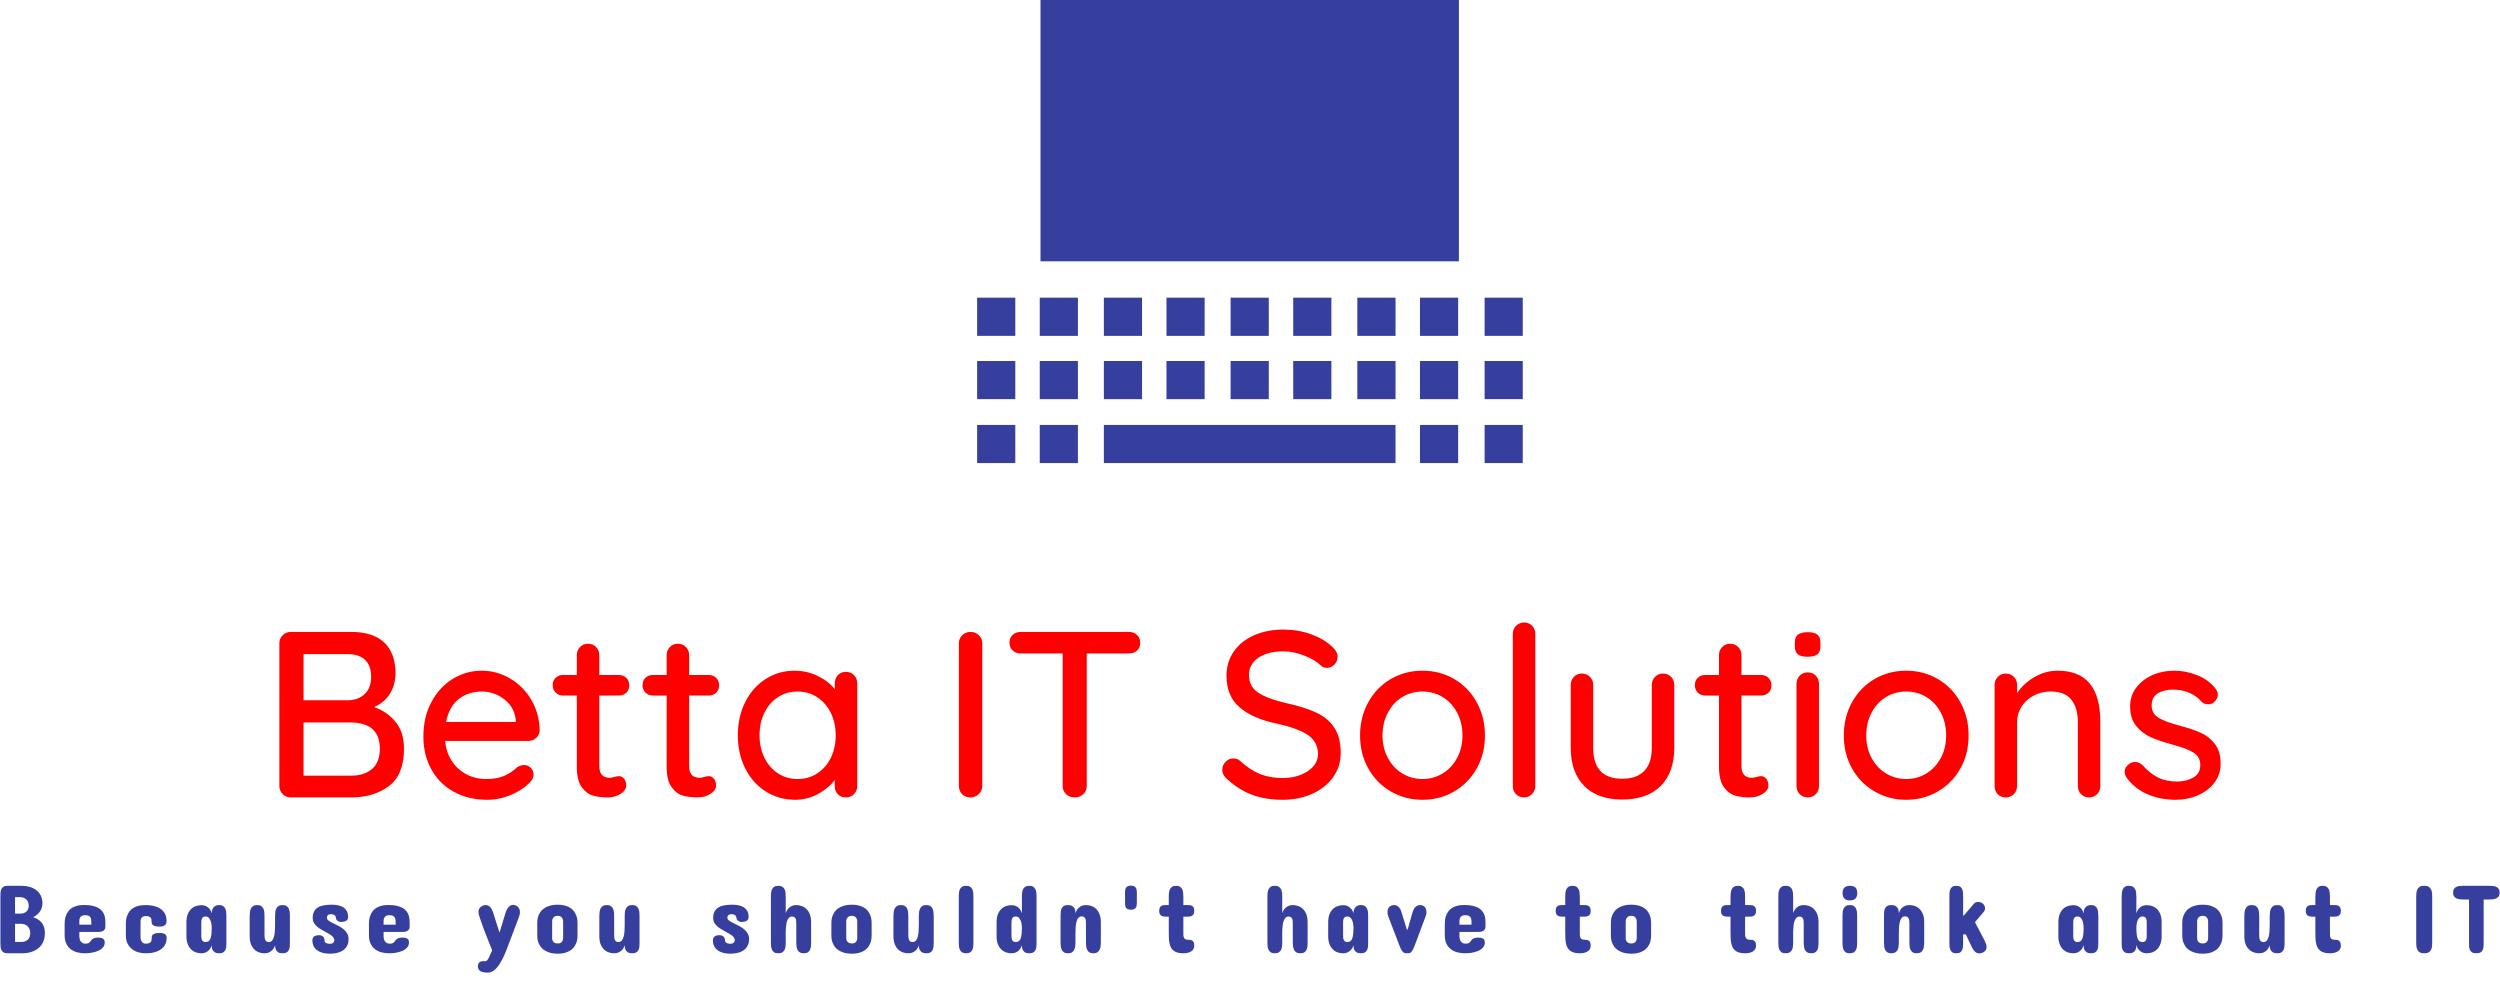 <svg id="SvgjsSvg1190" width="5000" height="1982" xmlns="http://www.w3.org/2000/svg" version="1.1" xmlns:xlink="http://www.w3.org/1999/xlink" xmlns:svgjs="http://svgjs.com/svgjs" viewBox="0 0 407.641 161.641"><defs id="SvgjsDefs1191"></defs><g id="SvgjsG1193" transform="rotate(0 203.812 37.766)"><svg xmlns="http://www.w3.org/2000/svg" xmlns:xlink="http://www.w3.org/1999/xlink" version="1.1" x="159.312" y="0" viewBox="0.166 4.032 50.235 42.636" enable-background="new 0 0 50.4 50.4" xml:space="preserve" width="89" height="75.531" xmlns:svgjs="http://svgjs.com/svgjs" preserveAspectRatio="none" fill="#363f9d" stroke="none"><g><rect x="0.166" y="31.438" width="3.515" height="3.518"></rect><rect x="5.93" y="31.438" width="3.515" height="3.518"></rect><rect x="11.834" y="31.438" width="3.516" height="3.518"></rect><rect x="17.599" y="31.438" width="3.514" height="3.518"></rect><rect x="23.502" y="31.438" width="3.515" height="3.518"></rect><rect x="29.267" y="31.438" width="3.515" height="3.518"></rect><rect x="35.17" y="31.438" width="3.517" height="3.518"></rect><rect x="40.937" y="31.438" width="3.515" height="3.518"></rect><rect x="0.166" y="37.269" width="3.515" height="3.514"></rect><rect x="5.93" y="37.269" width="3.515" height="3.514"></rect><rect x="11.834" y="37.269" width="3.516" height="3.514"></rect><rect x="17.599" y="37.269" width="3.514" height="3.514"></rect><rect x="23.502" y="37.269" width="3.515" height="3.514"></rect><rect x="29.267" y="37.269" width="3.515" height="3.514"></rect><rect x="35.17" y="37.269" width="3.517" height="3.514"></rect><rect x="40.937" y="37.269" width="3.515" height="3.514"></rect><rect x="0.166" y="43.154" width="3.515" height="3.514"></rect><rect x="5.93" y="43.154" width="3.515" height="3.514"></rect><rect x="11.834" y="43.154" width="26.853" height="3.514"></rect><rect x="40.937" y="43.154" width="3.515" height="3.514"></rect><rect x="46.887" y="31.438" width="3.514" height="3.518"></rect><rect x="46.887" y="37.269" width="3.514" height="3.514"></rect><rect x="46.887" y="43.154" width="3.514" height="3.514"></rect><rect x="6" y="4.032" width="38.521" height="24.06"></rect></g><defs id="SvgjsDefs1192"></defs></svg></g><g id="SvgjsG1195" transform="rotate(0 203.82 115.992)"><svg xmlns="http://www.w3.org/2000/svg" xmlns:xlink="http://www.w3.org/1999/xlink" width="316.641" viewBox="3.15 9.88 312.02 28.5" overflow="visible" style="overflow: visible;" transform="" version="1.1" xmlns:svgjs="http://svgjs.com/svgjs" preserveAspectRatio="none" height="28.922" x="45.5" y="101.531" fill="#000000" stroke="none"><path stroke="none" fill="#ff0000" fill-opacity="1" d="M18.39 23.48L18.39 23.48Q20.48 24.21 21.83 25.86L21.83 25.86L21.83 25.86Q23.18 27.51 23.18 30.17L23.18 30.17L23.18 30.17Q23.18 34.39 20.73 36.20L20.73 36.20L20.73 36.20Q18.28 38 14.74 38L14.74 38L4.98 38L4.98 38Q4.22 38 3.69 37.47L3.69 37.47L3.69 37.47Q3.15 36.94 3.15 36.18L3.15 36.18L3.15 13.22L3.15 13.22Q3.15 12.46 3.69 11.93L3.69 11.93L3.69 11.93Q4.22 11.40 4.98 11.40L4.98 11.40L14.74 11.40L14.74 11.40Q18.20 11.40 20.01 13.11L20.01 13.11L20.01 13.11Q21.81 14.82 21.81 18.05L21.81 18.05L21.81 18.05Q21.81 19.87 20.94 21.30L20.94 21.30L20.94 21.30Q20.06 22.72 18.39 23.48L18.39 23.48ZM17.90 18.62L17.90 18.62Q17.90 16.83 16.93 15.90L16.93 15.90L16.93 15.90Q15.96 14.97 14.21 14.97L14.21 14.97L7.03 14.97L7.03 22.38L14.29 22.38L14.29 22.38Q15.85 22.34 16.87 21.38L16.87 21.38L16.87 21.38Q17.90 20.41 17.90 18.62L17.90 18.62ZM14.71 34.50L14.71 34.50Q16.80 34.50 18.05 33.42L18.05 33.42L18.05 33.42Q19.30 32.34 19.30 30.17L19.30 30.17L19.30 30.17Q19.30 25.95 14.52 25.95L14.52 25.95L7.03 25.95L7.03 34.50L14.71 34.50ZM44.99 27.28L44.99 27.28Q44.95 27.97 44.42 28.44L44.42 28.44L44.42 28.44Q43.89 28.92 43.17 28.92L43.17 28.92L29.79 28.92L29.79 28.92Q30.06 31.69 31.90 33.36L31.90 33.36L31.90 33.36Q33.74 35.04 36.40 35.04L36.40 35.04L36.40 35.04Q38.23 35.04 39.37 34.50L39.37 34.50L39.37 34.50Q40.51 33.97 41.38 33.14L41.38 33.14L41.38 33.14Q41.95 32.79 42.48 32.79L42.48 32.79L42.48 32.79Q43.13 32.79 43.57 33.25L43.57 33.25L43.57 33.25Q44.00 33.71 44.00 34.31L44.00 34.31L44.00 34.31Q44.00 35.11 43.24 35.76L43.24 35.76L43.24 35.76Q42.14 36.86 40.32 37.62L40.32 37.62L40.32 37.62Q38.49 38.38 36.59 38.38L36.59 38.38L36.59 38.38Q33.52 38.38 31.18 37.09L31.18 37.09L31.18 37.09Q28.84 35.80 27.57 33.48L27.57 33.48L27.57 33.48Q26.30 31.16 26.30 28.23L26.30 28.23L26.30 28.23Q26.30 25.04 27.61 22.63L27.61 22.63L27.61 22.63Q28.92 20.22 31.06 18.92L31.06 18.92L31.06 18.92Q33.21 17.63 35.68 17.63L35.68 17.63L35.68 17.63Q38.11 17.63 40.24 18.89L40.24 18.89L40.24 18.89Q42.37 20.14 43.66 22.34L43.66 22.34L43.66 22.34Q44.95 24.55 44.99 27.28L44.99 27.28ZM35.68 20.98L35.68 20.98Q33.55 20.98 32.00 22.17L32.00 22.17L32.00 22.17Q30.44 23.37 29.94 25.88L29.94 25.88L41.15 25.88L41.15 25.57L41.15 25.57Q40.96 23.56 39.35 22.27L39.35 22.27L39.35 22.27Q37.73 20.98 35.68 20.98L35.68 20.98ZM57.72 21.62L54.57 21.62L54.57 32.95L54.57 32.95Q54.57 34.85 56.28 34.85L56.28 34.85L56.28 34.85Q56.54 34.85 57 34.71L57 34.71L57 34.71Q57.46 34.58 57.72 34.58L57.72 34.58L57.72 34.58Q58.22 34.58 58.56 35.00L58.56 35.00L58.56 35.00Q58.90 35.42 58.90 36.06L58.90 36.06L58.90 36.06Q58.90 36.86 57.99 37.43L57.99 37.43L57.99 37.43Q57.08 38 55.94 38L55.94 38L55.94 38Q54.68 38 53.64 37.73L53.64 37.73L53.64 37.73Q52.59 37.47 51.78 36.38L51.78 36.38L51.78 36.38Q50.96 35.30 50.96 33.10L50.96 33.10L50.96 21.62L48.75 21.62L48.75 21.62Q48.03 21.62 47.56 21.15L47.56 21.15L47.56 21.15Q47.08 20.67 47.08 19.95L47.08 19.95L47.08 19.95Q47.08 19.23 47.56 18.77L47.56 18.77L47.56 18.77Q48.03 18.32 48.75 18.32L48.75 18.32L50.96 18.32L50.96 15.12L50.96 15.12Q50.96 14.36 51.47 13.83L51.47 13.83L51.47 13.83Q51.98 13.30 52.78 13.30L52.78 13.30L52.78 13.30Q53.54 13.30 54.06 13.83L54.06 13.83L54.06 13.83Q54.57 14.36 54.57 15.12L54.57 15.12L54.57 18.32L57.72 18.32L57.72 18.32Q58.44 18.32 58.92 18.79L58.92 18.79L58.92 18.79Q59.39 19.27 59.39 19.99L59.39 19.99L59.39 19.99Q59.39 20.71 58.92 21.17L58.92 21.17L58.92 21.17Q58.44 21.62 57.72 21.62L57.72 21.62ZM72.16 21.62L69.01 21.62L69.01 32.95L69.01 32.95Q69.01 34.85 70.72 34.85L70.72 34.85L70.72 34.85Q70.98 34.85 71.44 34.71L71.44 34.71L71.44 34.71Q71.90 34.58 72.16 34.58L72.16 34.58L72.16 34.58Q72.66 34.58 73.00 35.00L73.00 35.00L73.00 35.00Q73.34 35.42 73.34 36.06L73.34 36.06L73.34 36.06Q73.34 36.86 72.43 37.43L72.43 37.43L72.43 37.43Q71.52 38 70.38 38L70.38 38L70.38 38Q69.12 38 68.08 37.73L68.08 37.73L68.08 37.73Q67.03 37.47 66.22 36.38L66.22 36.38L66.22 36.38Q65.40 35.30 65.40 33.10L65.40 33.10L65.40 21.62L63.19 21.62L63.19 21.62Q62.47 21.62 62.00 21.15L62.00 21.15L62.00 21.15Q61.52 20.67 61.52 19.95L61.52 19.95L61.52 19.95Q61.52 19.23 62.00 18.77L62.00 18.77L62.00 18.77Q62.47 18.32 63.19 18.32L63.19 18.32L65.40 18.32L65.40 15.12L65.40 15.12Q65.40 14.36 65.91 13.83L65.91 13.83L65.91 13.83Q66.42 13.30 67.22 13.30L67.22 13.30L67.22 13.30Q67.98 13.30 68.50 13.83L68.50 13.83L68.50 13.83Q69.01 14.36 69.01 15.12L69.01 15.12L69.01 18.32L72.16 18.32L72.16 18.32Q72.88 18.32 73.36 18.79L73.36 18.79L73.36 18.79Q73.83 19.27 73.83 19.99L73.83 19.99L73.83 19.99Q73.83 20.71 73.36 21.17L73.36 21.17L73.36 21.17Q72.88 21.62 72.16 21.62L72.16 21.62ZM94.20 17.82L94.20 17.82Q95 17.82 95.51 18.34L95.51 18.34L95.51 18.34Q96.03 18.85 96.03 19.68L96.03 19.68L96.03 36.18L96.03 36.18Q96.03 36.94 95.51 37.47L95.51 37.47L95.51 37.47Q95 38 94.20 38L94.20 38L94.20 38Q93.40 38 92.91 37.49L92.91 37.49L92.91 37.49Q92.42 36.97 92.42 36.18L92.42 36.18L92.42 35.19L92.42 35.19Q91.43 36.52 89.72 37.45L89.72 37.45L89.72 37.45Q88.01 38.38 86.03 38.38L86.03 38.38L86.03 38.38Q83.45 38.38 81.34 37.05L81.34 37.05L81.34 37.05Q79.23 35.72 78.03 33.34L78.03 33.34L78.03 33.34Q76.84 30.97 76.84 28.01L76.84 28.01L76.84 28.01Q76.84 25.04 78.03 22.67L78.03 22.67L78.03 22.67Q79.23 20.29 81.32 18.96L81.32 18.96L81.32 18.96Q83.41 17.63 85.92 17.63L85.92 17.63L85.92 17.63Q87.93 17.63 89.66 18.47L89.66 18.47L89.66 18.47Q91.39 19.30 92.42 20.60L92.42 20.60L92.42 19.68L92.42 19.68Q92.42 18.89 92.91 18.35L92.91 18.35L92.91 18.35Q93.40 17.82 94.20 17.82L94.20 17.82ZM86.45 35.04L86.45 35.04Q88.24 35.04 89.62 34.12L89.62 34.12L89.62 34.12Q91.01 33.21 91.79 31.62L91.79 31.62L91.79 31.62Q92.57 30.02 92.57 28.01L92.57 28.01L92.57 28.01Q92.57 26.03 91.79 24.43L91.79 24.43L91.79 24.43Q91.01 22.84 89.62 21.91L89.62 21.91L89.62 21.91Q88.24 20.98 86.45 20.98L86.45 20.98L86.45 20.98Q84.66 20.98 83.28 21.89L83.28 21.89L83.28 21.89Q81.89 22.80 81.11 24.40L81.11 24.40L81.11 24.40Q80.33 25.99 80.33 28.01L80.33 28.01L80.33 28.01Q80.33 30.02 81.11 31.62L81.11 31.62L81.11 31.62Q81.89 33.21 83.28 34.12L83.28 34.12L83.28 34.12Q84.66 35.04 86.45 35.04L86.45 35.04ZM116.13 36.14L116.13 36.14Q116.13 36.94 115.56 37.47L115.56 37.47L115.56 37.47Q114.99 38 114.23 38L114.23 38L114.23 38Q113.39 38 112.88 37.47L112.88 37.47L112.88 37.47Q112.37 36.94 112.37 36.14L112.37 36.14L112.37 13.22L112.37 13.22Q112.37 12.46 112.90 11.93L112.90 11.93L112.90 11.93Q113.43 11.40 114.27 11.40L114.27 11.40L114.27 11.40Q115.03 11.40 115.58 11.93L115.58 11.93L115.58 11.93Q116.13 12.46 116.13 13.22L116.13 13.22L116.13 36.14ZM139.69 11.40L139.69 11.40Q140.49 11.40 141.00 11.88L141.00 11.88L141.00 11.88Q141.51 12.35 141.51 13.15L141.51 13.15L141.51 13.15Q141.51 13.95 141.00 14.40L141.00 14.40L141.00 14.40Q140.49 14.86 139.69 14.86L139.69 14.86L132.92 14.86L132.92 36.18L132.92 36.18Q132.92 36.94 132.37 37.47L132.37 37.47L132.37 37.47Q131.82 38 130.99 38L130.99 38L130.99 38Q130.15 38 129.60 37.47L129.60 37.47L129.60 37.47Q129.05 36.94 129.05 36.18L129.05 36.18L129.05 14.86L122.32 14.86L122.32 14.86Q121.52 14.86 121.01 14.38L121.01 14.38L121.01 14.38Q120.50 13.91 120.50 13.11L120.50 13.11L120.50 13.11Q120.50 12.35 121.01 11.88L121.01 11.88L121.01 11.88Q121.52 11.40 122.32 11.40L122.32 11.40L139.69 11.40ZM164.46 38.38L164.46 38.38Q161.69 38.38 159.56 37.60L159.56 37.60L159.56 37.60Q157.43 36.82 155.50 35.07L155.50 35.07L155.50 35.07Q154.70 34.39 154.70 33.52L154.70 33.52L154.70 33.52Q154.70 32.83 155.23 32.28L155.23 32.28L155.23 32.28Q155.76 31.73 156.48 31.73L156.48 31.73L156.48 31.73Q157.13 31.73 157.59 32.15L157.59 32.15L157.59 32.15Q159.11 33.55 160.72 34.22L160.72 34.22L160.72 34.22Q162.34 34.88 164.39 34.88L164.39 34.88L164.39 34.88Q166.78 34.88 168.44 33.78L168.44 33.78L168.44 33.78Q170.09 32.68 170.09 31.01L170.09 31.01L170.09 31.01Q170.05 29.03 168.44 27.95L168.44 27.95L168.44 27.95Q166.82 26.87 163.51 26.14L163.51 26.14L163.51 26.14Q159.60 25.35 157.49 23.52L157.49 23.52L157.49 23.52Q155.38 21.70 155.38 18.47L155.38 18.47L155.38 18.47Q155.38 16.23 156.56 14.54L156.56 14.54L156.56 14.54Q157.74 12.84 159.83 11.93L159.83 11.93L159.83 11.93Q161.92 11.02 164.54 11.02L164.54 11.02L164.54 11.02Q166.90 11.02 168.99 11.78L168.99 11.78L168.99 11.78Q171.08 12.54 172.37 13.79L172.37 13.79L172.37 13.79Q173.24 14.55 173.24 15.43L173.24 15.43L173.24 15.43Q173.24 16.11 172.73 16.64L172.73 16.64L172.73 16.64Q172.22 17.18 171.49 17.18L171.49 17.18L171.49 17.18Q170.96 17.18 170.62 16.87L170.62 16.87L170.62 16.87Q169.63 15.88 167.88 15.20L167.88 15.20L167.88 15.20Q166.14 14.52 164.54 14.52L164.54 14.52L164.54 14.52Q161.99 14.52 160.49 15.56L160.49 15.56L160.49 15.56Q158.99 16.61 158.99 18.32L158.99 18.32L158.99 18.32Q158.99 20.18 160.49 21.17L160.49 21.17L160.49 21.17Q161.99 22.15 164.96 22.84L164.96 22.84L164.96 22.84Q167.92 23.48 169.80 24.36L169.80 24.36L169.80 24.36Q171.68 25.23 172.71 26.79L172.71 26.79L172.71 26.79Q173.74 28.35 173.74 30.86L173.74 30.86L173.74 30.86Q173.74 33.06 172.50 34.77L172.50 34.77L172.50 34.77Q171.27 36.48 169.14 37.43L169.14 37.43L169.14 37.43Q167.01 38.38 164.46 38.38L164.46 38.38ZM196.92 28.04L196.92 28.04Q196.92 31.01 195.59 33.36L195.59 33.36L195.59 33.36Q194.26 35.72 191.96 37.05L191.96 37.05L191.96 37.05Q189.66 38.38 186.88 38.38L186.88 38.38L186.88 38.38Q184.11 38.38 181.81 37.05L181.81 37.05L181.81 37.05Q179.51 35.72 178.18 33.36L178.18 33.36L178.18 33.36Q176.85 31.01 176.85 28.04L176.85 28.04L176.85 28.04Q176.85 25.08 178.18 22.69L178.18 22.69L178.18 22.69Q179.51 20.29 181.81 18.96L181.81 18.96L181.81 18.96Q184.11 17.63 186.88 17.63L186.88 17.63L186.88 17.63Q189.66 17.63 191.96 18.96L191.96 18.96L191.96 18.96Q194.26 20.29 195.59 22.69L195.59 22.69L195.59 22.69Q196.92 25.08 196.92 28.04L196.92 28.04ZM193.31 28.04L193.31 28.04Q193.31 25.99 192.45 24.38L192.45 24.38L192.45 24.38Q191.60 22.76 190.13 21.87L190.13 21.87L190.13 21.87Q188.67 20.98 186.88 20.98L186.88 20.98L186.88 20.98Q185.10 20.98 183.63 21.87L183.63 21.87L183.63 21.87Q182.17 22.76 181.32 24.38L181.32 24.38L181.32 24.38Q180.46 25.99 180.46 28.04L180.46 28.04L180.46 28.04Q180.46 30.06 181.32 31.65L181.32 31.65L181.32 31.65Q182.17 33.25 183.63 34.14L183.63 34.14L183.63 34.14Q185.10 35.04 186.88 35.04L186.88 35.04L186.88 35.04Q188.67 35.04 190.13 34.14L190.13 34.14L190.13 34.14Q191.60 33.25 192.45 31.65L192.45 31.65L192.45 31.65Q193.31 30.06 193.31 28.04L193.31 28.04ZM205.01 36.18L205.01 36.18Q205.01 36.94 204.48 37.47L204.48 37.47L204.48 37.47Q203.95 38 203.19 38L203.19 38L203.19 38Q202.43 38 201.91 37.47L201.91 37.47L201.91 37.47Q201.40 36.94 201.40 36.18L201.40 36.18L201.40 11.70L201.40 11.70Q201.40 10.94 201.93 10.41L201.93 10.41L201.93 10.41Q202.46 9.88 203.22 9.88L203.22 9.88L203.22 9.88Q203.98 9.88 204.50 10.41L204.50 10.41L204.50 10.41Q205.01 10.94 205.01 11.70L205.01 11.70L205.01 36.18ZM225.53 18.09L225.53 18.09Q226.33 18.09 226.84 18.62L226.84 18.62L226.84 18.62Q227.35 19.15 227.35 19.91L227.35 19.91L227.35 30.02L227.35 30.02Q227.35 33.97 225.17 36.16L225.17 36.16L225.17 36.16Q222.98 38.34 218.99 38.34L218.99 38.34L218.99 38.34Q215.04 38.34 212.88 36.16L212.88 36.16L212.88 36.16Q210.71 33.97 210.71 30.02L210.71 30.02L210.71 19.91L210.71 19.91Q210.71 19.15 211.22 18.62L211.22 18.62L211.22 18.62Q211.74 18.09 212.50 18.09L212.50 18.09L212.50 18.09Q213.29 18.09 213.81 18.62L213.81 18.62L213.81 18.62Q214.32 19.15 214.32 19.91L214.32 19.91L214.32 30.02L214.32 30.02Q214.32 35.00 218.99 35.00L218.99 35.00L218.99 35.00Q221.31 35.00 222.53 33.74L222.53 33.74L222.53 33.74Q223.74 32.49 223.74 30.02L223.74 30.02L223.74 19.91L223.74 19.91Q223.74 19.15 224.26 18.62L224.26 18.62L224.26 18.62Q224.77 18.09 225.53 18.09L225.53 18.09ZM241.30 21.62L238.15 21.62L238.15 32.95L238.15 32.95Q238.15 34.85 239.86 34.85L239.86 34.85L239.86 34.85Q240.12 34.85 240.58 34.71L240.58 34.71L240.58 34.71Q241.03 34.58 241.30 34.58L241.30 34.58L241.30 34.58Q241.79 34.58 242.14 35.00L242.14 35.00L242.14 35.00Q242.48 35.42 242.48 36.06L242.48 36.06L242.48 36.06Q242.48 36.86 241.57 37.43L241.57 37.43L241.57 37.43Q240.65 38 239.51 38L239.51 38L239.51 38Q238.26 38 237.22 37.73L237.22 37.73L237.22 37.73Q236.17 37.47 235.35 36.38L235.35 36.38L235.35 36.38Q234.54 35.30 234.54 33.10L234.54 33.10L234.54 21.62L232.33 21.62L232.33 21.62Q231.61 21.62 231.13 21.15L231.13 21.15L231.13 21.15Q230.66 20.67 230.66 19.95L230.66 19.95L230.66 19.95Q230.66 19.23 231.13 18.77L231.13 18.77L231.13 18.77Q231.61 18.32 232.33 18.32L232.33 18.32L234.54 18.32L234.54 15.12L234.54 15.12Q234.54 14.36 235.05 13.83L235.05 13.83L235.05 13.83Q235.56 13.30 236.36 13.30L236.36 13.30L236.36 13.30Q237.12 13.30 237.63 13.83L237.63 13.83L237.63 13.83Q238.15 14.36 238.15 15.12L238.15 15.12L238.15 18.32L241.30 18.32L241.30 18.32Q242.02 18.32 242.50 18.79L242.50 18.79L242.50 18.79Q242.97 19.27 242.97 19.99L242.97 19.99L242.97 19.99Q242.97 20.71 242.50 21.17L242.50 21.17L242.50 21.17Q242.02 21.62 241.30 21.62L241.30 21.62ZM250.61 36.18L250.61 36.18Q250.61 36.94 250.10 37.47L250.10 37.47L250.10 37.47Q249.58 38 248.79 38L248.79 38L248.79 38Q248.03 38 247.51 37.47L247.51 37.47L247.51 37.47Q247 36.94 247 36.18L247 36.18L247 19.72L247 19.72Q247 18.96 247.51 18.43L247.51 18.43L247.51 18.43Q248.03 17.90 248.79 17.90L248.79 17.90L248.79 17.90Q249.58 17.90 250.10 18.43L250.10 18.43L250.10 18.43Q250.61 18.96 250.61 19.72L250.61 19.72L250.61 36.18ZM248.79 15.39L248.79 15.39Q247.68 15.39 247.21 14.99L247.21 14.99L247.21 14.99Q246.73 14.59 246.73 13.72L246.73 13.72L246.73 13.11L246.73 13.11Q246.73 12.20 247.25 11.82L247.25 11.82L247.25 11.82Q247.76 11.44 248.82 11.44L248.82 11.44L248.82 11.44Q249.89 11.44 250.36 11.84L250.36 11.84L250.36 11.84Q250.84 12.24 250.84 13.11L250.84 13.11L250.84 13.72L250.84 13.72Q250.84 14.63 250.34 15.01L250.34 15.01L250.34 15.01Q249.85 15.39 248.79 15.39L248.79 15.39ZM274.66 28.04L274.66 28.04Q274.66 31.01 273.33 33.36L273.33 33.36L273.33 33.36Q272.00 35.72 269.70 37.05L269.70 37.05L269.70 37.05Q267.41 38.38 264.63 38.38L264.63 38.38L264.63 38.38Q261.86 38.38 259.56 37.05L259.56 37.05L259.56 37.05Q257.26 35.72 255.93 33.36L255.93 33.36L255.93 33.36Q254.60 31.01 254.60 28.04L254.60 28.04L254.60 28.04Q254.60 25.08 255.93 22.69L255.93 22.69L255.93 22.69Q257.26 20.29 259.56 18.96L259.56 18.96L259.56 18.96Q261.86 17.63 264.63 17.63L264.63 17.63L264.63 17.63Q267.41 17.63 269.70 18.96L269.70 18.96L269.70 18.96Q272.00 20.29 273.33 22.69L273.33 22.69L273.33 22.69Q274.66 25.08 274.66 28.04L274.66 28.04ZM271.05 28.04L271.05 28.04Q271.05 25.99 270.20 24.38L270.20 24.38L270.20 24.38Q269.34 22.76 267.88 21.87L267.88 21.87L267.88 21.87Q266.42 20.98 264.63 20.98L264.63 20.98L264.63 20.98Q262.85 20.98 261.38 21.87L261.38 21.87L261.38 21.87Q259.92 22.76 259.06 24.38L259.06 24.38L259.06 24.38Q258.21 25.99 258.21 28.04L258.21 28.04L258.21 28.04Q258.21 30.06 259.06 31.65L259.06 31.65L259.06 31.65Q259.92 33.25 261.38 34.14L261.38 34.14L261.38 34.14Q262.85 35.04 264.63 35.04L264.63 35.04L264.63 35.04Q266.42 35.04 267.88 34.14L267.88 34.14L267.88 34.14Q269.34 33.25 270.20 31.65L270.20 31.65L270.20 31.65Q271.05 30.06 271.05 28.04L271.05 28.04ZM288.99 17.63L288.99 17.63Q295.83 17.63 295.83 25.84L295.83 25.84L295.83 36.18L295.83 36.18Q295.83 36.94 295.32 37.47L295.32 37.47L295.32 37.47Q294.80 38 294.01 38L294.01 38L294.01 38Q293.25 38 292.73 37.47L292.73 37.47L292.73 37.47Q292.22 36.94 292.22 36.18L292.22 36.18L292.22 25.88L292.22 25.88Q292.22 23.64 291.19 22.31L291.19 22.31L291.19 22.31Q290.17 20.98 287.85 20.98L287.85 20.98L287.85 20.98Q286.33 20.98 285.10 21.64L285.10 21.64L285.10 21.64Q283.86 22.31 283.16 23.43L283.16 23.43L283.16 23.43Q282.45 24.55 282.45 25.88L282.45 25.88L282.45 36.18L282.45 36.18Q282.45 36.94 281.94 37.47L281.94 37.47L281.94 37.47Q281.43 38 280.63 38L280.63 38L280.63 38Q279.83 38 279.34 37.49L279.34 37.49L279.34 37.49Q278.84 36.97 278.84 36.18L278.84 36.18L278.84 19.91L278.84 19.91Q278.84 19.15 279.36 18.62L279.36 18.62L279.36 18.62Q279.87 18.09 280.63 18.09L280.63 18.09L280.63 18.09Q281.43 18.09 281.94 18.62L281.94 18.62L281.94 18.62Q282.45 19.15 282.45 19.91L282.45 19.91L282.45 21.24L282.45 21.24Q283.44 19.72 285.21 18.68L285.21 18.68L285.21 18.68Q286.98 17.63 288.99 17.63L288.99 17.63ZM300.09 34.88L300.09 34.88Q299.74 34.35 299.74 33.86L299.74 33.86L299.74 33.86Q299.74 33.10 300.54 32.57L300.54 32.57L300.54 32.57Q300.92 32.30 301.42 32.30L301.42 32.30L301.42 32.30Q302.10 32.30 302.67 32.87L302.67 32.87L302.67 32.87Q303.81 34.16 305.12 34.81L305.12 34.81L305.12 34.81Q306.43 35.45 308.26 35.45L308.26 35.45L308.26 35.45Q309.70 35.42 310.80 34.79L310.80 34.79L310.80 34.79Q311.90 34.16 311.90 32.76L311.90 32.76L311.90 32.76Q311.90 31.46 310.78 30.78L310.78 30.78L310.78 30.78Q309.66 30.10 307.50 29.53L307.50 29.53L307.50 29.53Q305.37 28.96 303.96 28.33L303.96 28.33L303.96 28.33Q302.56 27.70 301.59 26.51L301.59 26.51L301.59 26.51Q300.62 25.31 300.62 23.37L300.62 23.37L300.62 23.37Q300.62 21.66 301.59 20.37L301.59 20.37L301.59 20.37Q302.56 19.08 304.17 18.35L304.17 18.35L304.17 18.35Q305.79 17.63 307.69 17.63L307.69 17.63L307.69 17.63Q309.51 17.63 311.31 18.32L311.31 18.32L311.31 18.32Q313.12 19 314.26 20.41L314.26 20.41L314.26 20.41Q314.72 20.94 314.72 21.51L314.72 21.51L314.72 21.51Q314.72 22.12 314.11 22.69L314.11 22.69L314.11 22.69Q313.73 23.03 313.16 23.03L313.16 23.03L313.16 23.03Q312.47 23.03 312.06 22.57L312.06 22.57L312.06 22.57Q311.26 21.66 310.10 21.17L310.10 21.17L310.10 21.17Q308.94 20.67 307.53 20.67L307.53 20.67L307.53 20.67Q306.09 20.67 305.08 21.26L305.08 21.26L305.08 21.26Q304.08 21.85 304.08 23.26L304.08 23.26L304.08 23.26Q304.11 24.59 305.24 25.23L305.24 25.23L305.24 25.23Q306.36 25.88 308.67 26.49L308.67 26.49L308.67 26.49Q310.69 27.02 312.02 27.63L312.02 27.63L312.02 27.63Q313.35 28.23 314.26 29.43L314.26 29.43L314.26 29.43Q315.17 30.63 315.17 32.57L315.17 32.57L315.17 32.57Q315.17 34.35 314.15 35.66L314.15 35.66L314.15 35.66Q313.12 36.97 311.47 37.68L311.47 37.68L311.47 37.68Q309.81 38.38 307.95 38.38L307.95 38.38L307.95 38.38Q305.56 38.38 303.53 37.54L303.53 37.54L303.53 37.54Q301.49 36.71 300.09 34.88L300.09 34.88Z" transform="rotate(0 159.16 24.13)"></path><defs id="SvgjsDefs1194"></defs></svg></g><g id="SvgjsG1197" transform="rotate(0 203.82 151.547)"><svg xmlns="http://www.w3.org/2000/svg" xmlns:xlink="http://www.w3.org/1999/xlink" width="407.641" viewBox="0.94 4.7 404.64 14.09" overflow="visible" style="overflow: visible;" transform="" version="1.1" xmlns:svgjs="http://svgjs.com/svgjs" preserveAspectRatio="none" height="14.188" x="0" y="144.453" fill="#000000" stroke="none"><path stroke="none" fill="#363f9d" d="M2.13 4.73L4.39 4.73L4.39 4.73Q5.09 4.73 5.70 4.91L5.70 4.91L5.70 4.91Q6.31 5.09 6.77 5.45L6.77 5.45L6.77 5.45Q7.23 5.80 7.49 6.34L7.49 6.34L7.49 6.34Q7.75 6.88 7.75 7.59L7.75 7.59L7.75 7.59Q7.75 7.95 7.65 8.25L7.65 8.25L7.65 8.25Q7.55 8.55 7.40 8.80L7.40 8.80L7.40 8.80Q7.25 9.04 7.07 9.22L7.07 9.22L7.07 9.22Q6.88 9.40 6.71 9.53L6.71 9.53L6.71 9.53Q6.54 9.66 6.41 9.73L6.41 9.73L6.41 9.73Q6.27 9.80 6.22 9.82L6.22 9.82L6.22 9.82Q6.69 9.95 7.01 10.16L7.01 10.16L7.01 10.16Q7.33 10.37 7.54 10.61L7.54 10.61L7.54 10.61Q7.76 10.86 7.88 11.12L7.88 11.12L7.88 11.12Q8 11.38 8.06 11.63L8.06 11.63L8.06 11.63Q8.12 11.88 8.13 12.08L8.13 12.08L8.13 12.08Q8.14 12.29 8.14 12.41L8.14 12.41L8.14 12.41Q8.14 13.02 7.99 13.49L7.99 13.49L7.99 13.49Q7.84 13.95 7.60 14.29L7.60 14.29L7.60 14.29Q7.36 14.63 7.05 14.87L7.05 14.87L7.05 14.87Q6.73 15.11 6.41 15.26L6.41 15.26L6.41 15.26Q5.65 15.62 4.69 15.66L4.69 15.66L2.13 15.66L2.13 15.66Q1.68 15.66 1.44 15.51L1.44 15.51L1.44 15.51Q1.20 15.36 1.09 15.11L1.09 15.11L1.09 15.11Q0.98 14.85 0.96 14.53L0.96 14.53L0.96 14.53Q0.94 14.21 0.94 13.87L0.94 13.87L0.94 6.51L0.94 6.51Q0.94 6.17 0.96 5.85L0.96 5.85L0.96 5.85Q0.98 5.53 1.09 5.28L1.09 5.28L1.09 5.28Q1.20 5.03 1.44 4.88L1.44 4.88L1.44 4.88Q1.68 4.73 2.13 4.73L2.13 4.73ZM4.39 10.88L3.31 10.88L3.31 13.82L4.45 13.82L4.45 13.82Q4.82 13.80 5.11 13.65L5.11 13.65L5.11 13.65Q5.23 13.59 5.35 13.48L5.35 13.48L5.35 13.48Q5.47 13.38 5.56 13.23L5.56 13.23L5.56 13.23Q5.66 13.08 5.71 12.88L5.71 12.88L5.71 12.88Q5.77 12.68 5.77 12.41L5.77 12.41L5.77 12.41Q5.77 12.13 5.71 11.91L5.71 11.91L5.71 11.91Q5.65 11.70 5.55 11.54L5.55 11.54L5.55 11.54Q5.45 11.38 5.33 11.26L5.33 11.26L5.33 11.26Q5.20 11.15 5.08 11.08L5.08 11.08L5.08 11.08Q4.77 10.91 4.39 10.88L4.39 10.88ZM4.25 6.57L3.31 6.57L3.31 9.23L4.31 9.23L4.31 9.23Q4.65 9.21 4.91 9.07L4.91 9.07L4.91 9.07Q5.02 9.02 5.13 8.92L5.13 8.92L5.13 8.92Q5.24 8.83 5.33 8.70L5.33 8.70L5.33 8.70Q5.41 8.57 5.46 8.39L5.46 8.39L5.46 8.39Q5.52 8.21 5.52 7.98L5.52 7.98L5.52 7.98Q5.52 7.71 5.46 7.51L5.46 7.51L5.46 7.51Q5.41 7.31 5.32 7.17L5.32 7.17L5.32 7.17Q5.23 7.02 5.11 6.92L5.11 6.92L5.11 6.92Q5 6.82 4.88 6.75L4.88 6.75L4.88 6.75Q4.60 6.60 4.25 6.57L4.25 6.57ZM17.94 10.73L17.94 11.21L17.94 11.21Q17.94 11.34 17.92 11.50L17.92 11.50L17.92 11.50Q17.91 11.67 17.80 11.82L17.80 11.82L17.80 11.82Q17.70 11.98 17.47 12.09L17.47 12.09L17.47 12.09Q17.24 12.20 16.83 12.20L16.83 12.20L13.72 12.20L13.72 12.95L13.72 12.95Q13.72 13.13 13.77 13.34L13.77 13.34L13.77 13.34Q13.81 13.54 13.93 13.71L13.93 13.71L13.93 13.71Q14.04 13.88 14.23 13.99L14.23 13.99L14.23 13.99Q14.41 14.10 14.69 14.10L14.69 14.10L14.69 14.10Q15 14.10 15.17 14.03L15.17 14.03L15.17 14.03Q15.34 13.95 15.43 13.84L15.43 13.84L15.43 13.84Q15.53 13.73 15.61 13.61L15.61 13.61L15.61 13.61Q15.69 13.48 15.82 13.38L15.82 13.38L15.82 13.38Q15.95 13.27 16.18 13.19L16.18 13.19L16.18 13.19Q16.41 13.12 16.81 13.12L16.81 13.12L16.81 13.12Q17.01 13.12 17.19 13.15L17.19 13.15L17.19 13.15Q17.38 13.18 17.52 13.27L17.52 13.27L17.52 13.27Q17.66 13.35 17.74 13.50L17.74 13.50L17.74 13.50Q17.83 13.66 17.83 13.90L17.83 13.90L17.83 13.90Q17.83 14.41 17.51 14.75L17.51 14.75L17.51 14.75Q17.19 15.09 16.70 15.29L16.70 15.29L16.70 15.29Q16.22 15.49 15.65 15.58L15.65 15.58L15.65 15.58Q15.09 15.66 14.59 15.66L14.59 15.66L14.59 15.66Q13.95 15.66 13.36 15.50L13.36 15.50L13.36 15.50Q12.77 15.34 12.32 15L12.32 15L12.32 15Q11.88 14.66 11.61 14.10L11.61 14.10L11.61 14.10Q11.34 13.55 11.34 12.74L11.34 12.74L11.34 10.91L11.34 10.91Q11.34 10.17 11.52 9.66L11.52 9.66L11.52 9.66Q11.70 9.14 11.98 8.80L11.98 8.80L11.98 8.80Q12.26 8.45 12.61 8.26L12.61 8.26L12.61 8.26Q12.96 8.07 13.32 7.98L13.32 7.98L13.32 7.98Q13.68 7.88 14.00 7.86L14.00 7.86L14.00 7.86Q14.33 7.84 14.56 7.84L14.56 7.84L14.56 7.84Q15.35 7.84 15.91 7.98L15.91 7.98L15.91 7.98Q16.47 8.12 16.84 8.34L16.84 8.34L16.84 8.34Q17.22 8.57 17.44 8.87L17.44 8.87L17.44 8.87Q17.66 9.16 17.77 9.48L17.77 9.48L17.77 9.48Q17.88 9.80 17.91 10.12L17.91 10.12L17.91 10.12Q17.94 10.45 17.94 10.73L17.94 10.73ZM13.72 10.48L13.72 11.02L15.67 11.02L15.67 11.02Q15.67 10.66 15.65 10.37L15.65 10.37L15.65 10.37Q15.63 10.09 15.54 9.89L15.54 9.89L15.54 9.89Q15.44 9.70 15.23 9.59L15.23 9.59L15.23 9.59Q15.02 9.49 14.64 9.49L14.64 9.49L14.64 9.49Q14.32 9.49 14.14 9.59L14.14 9.59L14.14 9.59Q13.95 9.70 13.86 9.85L13.86 9.85L13.86 9.85Q13.77 10 13.74 10.17L13.74 10.17L13.74 10.17Q13.72 10.34 13.72 10.48L13.72 10.48ZM23.63 10.54L23.63 12.96L23.63 12.96Q23.63 13.09 23.65 13.28L23.65 13.28L23.65 13.28Q23.67 13.47 23.76 13.65L23.76 13.65L23.76 13.65Q23.84 13.84 24.01 13.97L24.01 13.97L24.01 13.97Q24.18 14.10 24.47 14.10L24.47 14.10L24.47 14.10Q24.81 14.10 25.01 14.02L25.01 14.02L25.01 14.02Q25.20 13.95 25.30 13.81L25.30 13.81L25.30 13.81Q25.39 13.67 25.41 13.49L25.41 13.49L25.41 13.49Q25.44 13.30 25.44 13.10L25.44 13.10L25.44 13.10Q25.44 13 25.47 12.87L25.47 12.87L25.47 12.87Q25.51 12.74 25.64 12.63L25.64 12.63L25.64 12.63Q25.77 12.52 26.04 12.44L26.04 12.44L26.04 12.44Q26.30 12.37 26.75 12.37L26.75 12.37L26.75 12.37Q27.16 12.37 27.39 12.46L27.39 12.46L27.39 12.46Q27.62 12.55 27.72 12.68L27.72 12.68L27.72 12.68Q27.83 12.81 27.84 12.95L27.84 12.95L27.84 12.95Q27.86 13.09 27.86 13.16L27.86 13.16L27.86 13.16Q27.86 13.66 27.71 14.04L27.71 14.04L27.71 14.04Q27.55 14.42 27.30 14.70L27.30 14.70L27.30 14.70Q27.04 14.98 26.70 15.16L26.70 15.16L26.70 15.16Q26.37 15.35 25.99 15.46L25.99 15.46L25.99 15.46Q25.61 15.57 25.22 15.62L25.22 15.62L25.22 15.62Q24.83 15.66 24.47 15.66L24.47 15.66L24.47 15.66Q23.85 15.66 23.27 15.50L23.27 15.50L23.27 15.50Q22.70 15.34 22.25 14.98L22.25 14.98L22.25 14.98Q21.80 14.63 21.52 14.08L21.52 14.08L21.52 14.08Q21.25 13.53 21.25 12.76L21.25 12.76L21.25 10.93L21.25 10.93Q21.25 10.19 21.43 9.67L21.43 9.67L21.43 9.67Q21.60 9.16 21.88 8.81L21.88 8.81L21.88 8.81Q22.16 8.47 22.52 8.28L22.52 8.28L22.52 8.28Q22.87 8.09 23.23 7.99L23.23 7.99L23.23 7.99Q23.59 7.90 23.91 7.88L23.91 7.88L23.91 7.88Q24.23 7.85 24.47 7.85L24.47 7.85L24.47 7.85Q25.16 7.85 25.68 7.97L25.68 7.97L25.68 7.97Q26.20 8.09 26.58 8.28L26.58 8.28L26.58 8.28Q26.95 8.48 27.20 8.73L27.20 8.73L27.20 8.73Q27.45 8.98 27.59 9.27L27.59 9.27L27.59 9.27Q27.73 9.55 27.79 9.83L27.79 9.83L27.79 9.83Q27.84 10.11 27.84 10.35L27.84 10.35L27.84 10.35Q27.84 10.48 27.83 10.64L27.83 10.64L27.83 10.64Q27.81 10.81 27.71 10.96L27.71 10.96L27.71 10.96Q27.60 11.12 27.38 11.23L27.38 11.23L27.38 11.23Q27.15 11.34 26.73 11.34L26.73 11.34L26.73 11.34Q26.59 11.34 26.36 11.32L26.36 11.32L26.36 11.32Q26.14 11.31 25.93 11.24L25.93 11.24L25.93 11.24Q25.72 11.17 25.57 11.02L25.57 11.02L25.57 11.02Q25.42 10.88 25.42 10.60L25.42 10.60L25.42 10.60Q25.42 10.41 25.40 10.24L25.40 10.24L25.40 10.24Q25.38 10.06 25.29 9.93L25.29 9.93L25.29 9.93Q25.20 9.80 25.00 9.71L25.00 9.71L25.00 9.71Q24.81 9.63 24.47 9.63L24.47 9.63L24.47 9.63Q24.18 9.63 24.01 9.73L24.01 9.73L24.01 9.73Q23.84 9.82 23.76 9.96L23.76 9.96L23.76 9.96Q23.67 10.10 23.65 10.26L23.65 10.26L23.65 10.26Q23.63 10.41 23.63 10.54L23.63 10.54ZM37.53 9.63L37.53 13.90L37.53 13.90Q37.53 14.23 37.51 14.54L37.51 14.54L37.51 14.54Q37.48 14.86 37.37 15.11L37.37 15.11L37.37 15.11Q37.25 15.36 37.02 15.51L37.02 15.51L37.02 15.51Q36.78 15.66 36.36 15.66L36.36 15.66L36.36 15.66Q35.93 15.66 35.69 15.52L35.69 15.52L35.69 15.52Q35.45 15.38 35.33 15.17L35.33 15.17L35.33 15.17Q35.21 14.96 35.18 14.73L35.18 14.73L35.18 14.73Q35.16 14.51 35.16 14.35L35.16 14.35L35.16 14.35Q35.09 14.58 34.96 14.81L34.96 14.81L34.96 14.81Q34.83 15.05 34.63 15.23L34.63 15.23L34.63 15.23Q34.42 15.42 34.14 15.54L34.14 15.54L34.14 15.54Q33.85 15.66 33.47 15.66L33.47 15.66L33.47 15.66Q33.04 15.66 32.61 15.52L32.61 15.52L32.61 15.52Q32.18 15.38 31.84 15.05L31.84 15.05L31.84 15.05Q31.49 14.73 31.28 14.20L31.28 14.20L31.28 14.20Q31.06 13.67 31.06 12.90L31.06 12.90L31.06 10.63L31.06 10.63Q31.06 9.85 31.28 9.32L31.28 9.32L31.28 9.32Q31.49 8.80 31.84 8.47L31.84 8.47L31.84 8.47Q32.18 8.15 32.61 8.01L32.61 8.01L32.61 8.01Q33.04 7.87 33.47 7.87L33.47 7.87L33.47 7.87Q33.85 7.87 34.14 7.98L34.14 7.98L34.14 7.98Q34.42 8.10 34.63 8.29L34.63 8.29L34.63 8.29Q34.83 8.48 34.96 8.71L34.96 8.71L34.96 8.71Q35.09 8.95 35.16 9.18L35.16 9.18L35.16 9.18Q35.16 8.79 35.27 8.53L35.27 8.53L35.27 8.53Q35.38 8.27 35.55 8.12L35.55 8.12L35.55 8.12Q35.72 7.97 35.93 7.91L35.93 7.91L35.93 7.91Q36.15 7.85 36.36 7.85L36.36 7.85L36.36 7.85Q36.75 7.85 36.98 8.00L36.98 8.00L36.98 8.00Q37.22 8.16 37.34 8.40L37.34 8.40L37.34 8.40Q37.46 8.65 37.50 8.97L37.50 8.97L37.50 8.97Q37.53 9.30 37.53 9.63L37.53 9.63ZM33.47 10.80L33.47 12.70L33.47 12.70Q33.47 12.91 33.48 13.11L33.48 13.11L33.48 13.11Q33.50 13.31 33.57 13.48L33.57 13.48L33.57 13.48Q33.64 13.64 33.78 13.74L33.78 13.74L33.78 13.74Q33.91 13.84 34.16 13.84L34.16 13.84L34.16 13.84Q34.46 13.84 34.65 13.70L34.65 13.70L34.65 13.70Q34.84 13.56 34.95 13.28L34.95 13.28L34.95 13.28Q35.06 12.99 35.11 12.56L35.11 12.56L35.11 12.56Q35.15 12.13 35.16 11.52L35.16 11.52L35.16 11.52Q35.16 11.28 35.11 10.96L35.11 10.96L35.11 10.96Q35.07 10.65 34.96 10.37L34.96 10.37L34.96 10.37Q34.85 10.09 34.66 9.89L34.66 9.89L34.66 9.89Q34.46 9.70 34.16 9.70L34.16 9.70L34.16 9.70Q33.91 9.70 33.78 9.79L33.78 9.79L33.78 9.79Q33.64 9.89 33.57 10.05L33.57 10.05L33.57 10.05Q33.50 10.20 33.48 10.40L33.48 10.40L33.48 10.40Q33.47 10.60 33.47 10.80L33.47 10.80ZM41.30 12.88L41.30 9.63L41.30 9.63Q41.30 9.30 41.34 8.98L41.34 8.98L41.34 8.98Q41.38 8.66 41.50 8.41L41.50 8.41L41.50 8.41Q41.63 8.16 41.87 8.00L41.87 8.00L41.87 8.00Q42.11 7.85 42.52 7.85L42.52 7.85L42.52 7.85Q42.91 7.85 43.15 8.00L43.15 8.00L43.15 8.00Q43.38 8.16 43.51 8.41L43.51 8.41L43.51 8.41Q43.63 8.66 43.67 8.98L43.67 8.98L43.67 8.98Q43.70 9.30 43.70 9.63L43.70 9.63L43.70 12.68L43.70 12.68Q43.70 12.91 43.72 13.11L43.72 13.11L43.72 13.11Q43.74 13.32 43.81 13.48L43.81 13.48L43.81 13.48Q43.88 13.64 44.02 13.74L44.02 13.74L44.02 13.74Q44.16 13.84 44.39 13.84L44.39 13.84L44.39 13.84Q44.70 13.84 44.90 13.63L44.90 13.63L44.90 13.63Q45.10 13.41 45.21 13.05L45.21 13.05L45.21 13.05Q45.33 12.68 45.37 12.18L45.37 12.18L45.37 12.18Q45.41 11.69 45.41 11.12L45.41 11.12L45.41 9.63L45.41 9.63Q45.41 9.30 45.45 8.98L45.45 8.98L45.45 8.98Q45.48 8.66 45.61 8.41L45.61 8.41L45.61 8.41Q45.74 8.16 45.98 8.00L45.98 8.00L45.98 8.00Q46.22 7.85 46.63 7.85L46.63 7.85L46.63 7.85Q47.02 7.85 47.26 8.00L47.26 8.00L47.26 8.00Q47.49 8.16 47.62 8.41L47.62 8.41L47.62 8.41Q47.74 8.66 47.78 8.98L47.78 8.98L47.78 8.98Q47.81 9.30 47.81 9.63L47.81 9.63L47.81 13.90L47.81 13.90Q47.81 14.23 47.79 14.55L47.79 14.55L47.79 14.55Q47.77 14.87 47.65 15.11L47.65 15.11L47.65 15.11Q47.53 15.36 47.29 15.51L47.29 15.51L47.29 15.51Q47.05 15.66 46.63 15.66L46.63 15.66L46.63 15.66Q46.20 15.66 45.95 15.52L45.95 15.52L45.95 15.52Q45.71 15.38 45.59 15.17L45.59 15.17L45.59 15.17Q45.47 14.97 45.44 14.74L45.44 14.74L45.44 14.74Q45.41 14.52 45.41 14.35L45.41 14.35L45.41 14.35Q45.34 14.58 45.21 14.81L45.21 14.81L45.21 14.81Q45.08 15.05 44.87 15.23L44.87 15.23L44.87 15.23Q44.66 15.42 44.38 15.54L44.38 15.54L44.38 15.54Q44.09 15.66 43.70 15.66L43.70 15.66L43.70 15.66Q43.27 15.66 42.84 15.52L42.84 15.52L42.84 15.52Q42.41 15.38 42.07 15.05L42.07 15.05L42.07 15.05Q41.73 14.73 41.51 14.20L41.51 14.20L41.51 14.20Q41.30 13.66 41.30 12.88L41.30 12.88ZM53.80 9.90L53.80 9.90L53.80 9.90Q53.80 10.05 53.90 10.19L53.90 10.19L53.90 10.19Q54 10.32 54.18 10.44L54.18 10.44L54.18 10.44Q54.35 10.56 54.58 10.68L54.58 10.68L54.58 10.68Q54.81 10.80 55.06 10.91L55.06 10.91L55.06 10.91Q55.45 11.10 55.84 11.32L55.84 11.32L55.84 11.32Q56.24 11.53 56.57 11.82L56.57 11.82L56.57 11.82Q56.90 12.11 57.11 12.49L57.11 12.49L57.11 12.49Q57.31 12.87 57.31 13.38L57.31 13.38L57.31 13.38Q57.31 13.85 57.18 14.21L57.18 14.21L57.18 14.21Q57.04 14.57 56.81 14.83L56.81 14.83L56.81 14.83Q56.59 15.09 56.29 15.27L56.29 15.27L56.29 15.27Q55.98 15.44 55.65 15.54L55.65 15.54L55.65 15.54Q55.32 15.64 54.98 15.68L54.98 15.68L54.98 15.68Q54.63 15.73 54.33 15.73L54.33 15.73L54.33 15.73Q53.73 15.73 53.28 15.63L53.28 15.63L53.28 15.63Q52.84 15.52 52.52 15.36L52.52 15.36L52.52 15.36Q52.20 15.19 51.99 14.97L51.99 14.97L51.99 14.97Q51.78 14.76 51.66 14.52L51.66 14.52L51.66 14.52Q51.55 14.29 51.50 14.06L51.50 14.06L51.50 14.06Q51.45 13.83 51.45 13.63L51.45 13.63L51.45 13.63Q51.45 13.16 51.71 12.95L51.71 12.95L51.71 12.95Q51.98 12.73 52.52 12.73L52.52 12.73L52.52 12.73Q52.91 12.73 53.16 12.94L53.16 12.94L53.16 12.94Q53.41 13.15 53.42 13.62L53.42 13.62L53.42 13.62Q53.43 13.77 53.51 13.87L53.51 13.87L53.51 13.87Q53.59 13.96 53.72 14.02L53.72 14.02L53.72 14.02Q53.85 14.08 54.01 14.10L54.01 14.10L54.01 14.10Q54.16 14.12 54.31 14.12L54.31 14.12L54.31 14.12Q54.62 14.12 54.81 13.96L54.81 13.96L54.81 13.96Q55 13.80 55 13.54L55 13.54L55 13.54Q55 13.32 54.87 13.13L54.87 13.13L54.87 13.13Q54.74 12.94 54.53 12.77L54.53 12.77L54.53 12.77Q54.32 12.61 54.05 12.46L54.05 12.46L54.05 12.46Q53.78 12.30 53.50 12.15L53.50 12.15L53.50 12.15Q53.15 11.96 52.79 11.75L52.79 11.75L52.79 11.75Q52.44 11.54 52.15 11.28L52.15 11.28L52.15 11.28Q51.86 11.02 51.68 10.70L51.68 10.70L51.68 10.70Q51.50 10.38 51.50 9.96L51.50 9.96L51.50 9.96Q51.50 9.35 51.70 8.94L51.70 8.94L51.70 8.94Q51.90 8.53 52.28 8.28L52.28 8.28L52.28 8.28Q52.66 8.02 53.21 7.91L53.21 7.91L53.21 7.91Q53.77 7.80 54.47 7.79L54.47 7.79L54.59 7.79L54.59 7.79Q55.23 7.79 55.67 7.90L55.67 7.90L55.67 7.90Q56.11 8.01 56.40 8.18L56.40 8.18L56.40 8.18Q56.70 8.36 56.86 8.58L56.86 8.58L56.86 8.58Q57.03 8.80 57.11 9.02L57.11 9.02L57.11 9.02Q57.20 9.24 57.21 9.45L57.21 9.45L57.21 9.45Q57.23 9.65 57.23 9.79L57.23 9.79L57.23 9.79Q57.23 10.02 57.14 10.18L57.14 10.18L57.14 10.18Q57.04 10.33 56.88 10.42L56.88 10.42L56.88 10.42Q56.72 10.51 56.52 10.54L56.52 10.54L56.52 10.54Q56.31 10.58 56.09 10.59L56.09 10.59L56.09 10.59Q55.91 10.59 55.75 10.52L55.75 10.52L55.75 10.52Q55.60 10.46 55.49 10.37L55.49 10.37L55.49 10.37Q55.38 10.27 55.32 10.16L55.32 10.16L55.32 10.16Q55.27 10.04 55.27 9.93L55.27 9.93L55.27 9.93Q55.25 9.63 55.03 9.48L55.03 9.48L55.03 9.48Q54.80 9.32 54.48 9.32L54.48 9.32L54.48 9.32Q54.35 9.32 54.23 9.35L54.23 9.35L54.23 9.35Q54.11 9.38 54.01 9.44L54.01 9.44L54.01 9.44Q53.91 9.51 53.86 9.62L53.86 9.62L53.86 9.62Q53.80 9.73 53.80 9.90ZM67.20 10.73L67.20 11.21L67.20 11.21Q67.20 11.34 67.19 11.50L67.19 11.50L67.19 11.50Q67.17 11.67 67.07 11.82L67.07 11.82L67.07 11.82Q66.96 11.98 66.73 12.09L66.73 12.09L66.73 12.09Q66.51 12.20 66.09 12.20L66.09 12.20L62.98 12.20L62.98 12.95L62.98 12.95Q62.98 13.13 63.03 13.34L63.03 13.34L63.03 13.34Q63.08 13.54 63.19 13.71L63.19 13.71L63.19 13.71Q63.30 13.88 63.49 13.99L63.49 13.99L63.49 13.99Q63.68 14.10 63.95 14.10L63.95 14.10L63.95 14.10Q64.27 14.10 64.43 14.03L64.43 14.03L64.43 14.03Q64.60 13.95 64.70 13.84L64.70 13.84L64.70 13.84Q64.80 13.73 64.88 13.61L64.88 13.61L64.88 13.61Q64.95 13.48 65.08 13.38L65.08 13.38L65.08 13.38Q65.21 13.27 65.44 13.19L65.44 13.19L65.44 13.19Q65.67 13.12 66.08 13.12L66.08 13.12L66.08 13.12Q66.27 13.12 66.46 13.15L66.46 13.15L66.46 13.15Q66.64 13.18 66.78 13.27L66.78 13.27L66.78 13.27Q66.92 13.35 67.01 13.50L67.01 13.50L67.01 13.50Q67.09 13.66 67.09 13.90L67.09 13.90L67.09 13.90Q67.09 14.41 66.77 14.75L66.77 14.75L66.77 14.75Q66.45 15.09 65.97 15.29L65.97 15.29L65.97 15.29Q65.48 15.49 64.92 15.58L64.92 15.58L64.92 15.58Q64.35 15.66 63.86 15.66L63.86 15.66L63.86 15.66Q63.21 15.66 62.63 15.50L62.63 15.50L62.63 15.50Q62.04 15.34 61.59 15L61.59 15L61.59 15Q61.14 14.66 60.88 14.10L60.88 14.10L60.88 14.10Q60.61 13.55 60.61 12.74L60.61 12.74L60.61 10.91L60.61 10.91Q60.61 10.17 60.79 9.66L60.79 9.66L60.79 9.66Q60.96 9.14 61.24 8.80L61.24 8.80L61.24 8.80Q61.52 8.45 61.88 8.26L61.88 8.26L61.88 8.26Q62.23 8.07 62.59 7.98L62.59 7.98L62.59 7.98Q62.95 7.88 63.27 7.86L63.27 7.86L63.27 7.86Q63.59 7.84 63.83 7.84L63.83 7.84L63.83 7.84Q64.62 7.84 65.18 7.98L65.18 7.98L65.18 7.98Q65.73 8.12 66.11 8.34L66.11 8.34L66.11 8.34Q66.48 8.57 66.70 8.87L66.70 8.87L66.70 8.87Q66.92 9.16 67.03 9.48L67.03 9.48L67.03 9.48Q67.14 9.80 67.17 10.12L67.17 10.12L67.17 10.12Q67.20 10.45 67.20 10.73L67.20 10.73ZM62.98 10.48L62.98 11.02L64.94 11.02L64.94 11.02Q64.94 10.66 64.92 10.37L64.92 10.37L64.92 10.37Q64.90 10.09 64.80 9.89L64.80 9.89L64.80 9.89Q64.70 9.70 64.50 9.59L64.50 9.59L64.50 9.59Q64.29 9.49 63.91 9.49L63.91 9.49L63.91 9.49Q63.59 9.49 63.40 9.59L63.40 9.59L63.40 9.59Q63.22 9.70 63.13 9.85L63.13 9.85L63.13 9.85Q63.03 10 63.01 10.17L63.01 10.17L63.01 10.17Q62.98 10.34 62.98 10.48L62.98 10.48ZM79.89 18.79L79.89 18.79L79.89 18.79Q79 18.79 78.63 18.54L78.63 18.54L78.63 18.54Q78.25 18.28 78.25 17.79L78.25 17.79L78.25 17.79Q78.25 17.55 78.32 17.38L78.32 17.38L78.32 17.38Q78.38 17.22 78.50 17.12L78.50 17.12L78.50 17.12Q78.62 17.02 78.77 16.97L78.77 16.97L78.77 16.97Q78.92 16.93 79.09 16.93L79.09 16.93L79.09 16.93Q79.21 16.93 79.31 16.94L79.31 16.94L79.31 16.94Q79.41 16.95 79.48 16.95L79.48 16.95L79.48 16.95Q79.63 16.95 79.77 16.77L79.77 16.77L79.77 16.77Q79.91 16.59 80.04 16.33L80.04 16.33L80.04 16.33Q80.16 16.06 80.30 15.76L80.30 15.76L80.30 15.76Q80.43 15.45 80.56 15.20L80.56 15.20L80.44 14.88L80.44 14.88Q80.21 14.31 79.96 13.68L79.96 13.68L79.96 13.68Q79.71 13.05 79.46 12.41L79.46 12.41L79.46 12.41Q79.22 11.77 78.98 11.13L78.98 11.13L78.98 11.13Q78.74 10.48 78.55 9.88L78.55 9.88L78.55 9.88Q78.46 9.63 78.40 9.39L78.40 9.39L78.40 9.39Q78.34 9.15 78.34 8.91L78.34 8.91L78.34 8.91Q78.34 8.69 78.44 8.49L78.44 8.49L78.44 8.49Q78.53 8.30 78.70 8.16L78.70 8.16L78.70 8.16Q78.86 8.02 79.07 7.93L79.07 7.93L79.07 7.93Q79.29 7.85 79.53 7.85L79.53 7.85L79.53 7.85Q79.75 7.85 79.93 7.95L79.93 7.95L79.93 7.95Q80.12 8.04 80.26 8.20L80.26 8.20L80.26 8.20Q80.41 8.37 80.52 8.58L80.52 8.58L80.52 8.58Q80.63 8.79 80.70 9.02L80.70 9.02L81.75 12.32L82.75 9.02L82.75 9.02Q82.82 8.80 82.93 8.59L82.93 8.59L82.93 8.59Q83.04 8.37 83.19 8.20L83.19 8.20L83.19 8.20Q83.34 8.03 83.52 7.93L83.52 7.93L83.52 7.93Q83.71 7.82 83.94 7.82L83.94 7.82L83.94 7.82Q84.16 7.82 84.37 7.91L84.37 7.91L84.37 7.91Q84.58 7.99 84.73 8.14L84.73 8.14L84.73 8.14Q84.88 8.30 84.97 8.51L84.97 8.51L84.97 8.51Q85.06 8.72 85.06 8.96L85.06 8.96L85.06 8.96Q85.06 9.20 85.00 9.43L85.00 9.43L85.00 9.43Q84.95 9.66 84.86 9.88L84.86 9.88L82.98 14.85L82.98 14.85Q82.82 15.27 82.63 15.73L82.63 15.73L82.63 15.73Q82.44 16.19 82.21 16.63L82.21 16.63L82.21 16.63Q81.98 17.06 81.73 17.45L81.73 17.45L81.73 17.45Q81.47 17.84 81.18 18.14L81.18 18.14L81.18 18.14Q80.89 18.44 80.57 18.61L80.57 18.61L80.57 18.61Q80.24 18.79 79.89 18.79ZM87.86 12.73L87.86 10.79L87.86 10.79Q87.86 10.07 88.05 9.57L88.05 9.57L88.05 9.57Q88.25 9.07 88.56 8.73L88.56 8.73L88.56 8.73Q88.87 8.40 89.25 8.21L89.25 8.21L89.25 8.21Q89.63 8.02 89.99 7.93L89.99 7.93L89.99 7.93Q90.36 7.84 90.68 7.81L90.68 7.81L90.68 7.81Q90.99 7.79 91.17 7.79L91.17 7.79L91.17 7.79Q91.35 7.79 91.66 7.81L91.66 7.81L91.66 7.81Q91.98 7.84 92.33 7.93L92.33 7.93L92.33 7.93Q92.69 8.02 93.05 8.21L93.05 8.21L93.05 8.21Q93.41 8.40 93.71 8.73L93.71 8.73L93.71 8.73Q94 9.07 94.19 9.57L94.19 9.57L94.19 9.57Q94.38 10.07 94.38 10.79L94.38 10.79L94.38 12.73L94.38 12.73Q94.38 13.45 94.19 13.95L94.19 13.95L94.19 13.95Q94 14.45 93.71 14.78L93.71 14.78L93.71 14.78Q93.41 15.12 93.05 15.30L93.05 15.30L93.05 15.30Q92.69 15.49 92.33 15.59L92.33 15.59L92.33 15.59Q91.98 15.68 91.66 15.70L91.66 15.70L91.66 15.70Q91.35 15.73 91.17 15.73L91.17 15.73L91.17 15.73Q90.99 15.73 90.68 15.70L90.68 15.70L90.68 15.70Q90.36 15.68 89.99 15.59L89.99 15.59L89.99 15.59Q89.63 15.49 89.25 15.30L89.25 15.30L89.25 15.30Q88.87 15.12 88.56 14.78L88.56 14.78L88.56 14.78Q88.25 14.45 88.05 13.95L88.05 13.95L88.05 13.95Q87.86 13.45 87.86 12.73L87.86 12.73ZM90.27 10.45L90.27 13.27L90.27 13.27Q90.27 13.50 90.38 13.67L90.38 13.67L90.38 13.67Q90.46 13.83 90.64 13.95L90.64 13.95L90.64 13.95Q90.83 14.07 91.17 14.07L91.17 14.07L91.17 14.07Q91.50 14.07 91.68 13.95L91.68 13.95L91.68 13.95Q91.85 13.83 91.94 13.67L91.94 13.67L91.94 13.67Q92.03 13.50 92.05 13.27L92.05 13.27L92.05 10.45L92.05 10.45Q92.03 10.21 91.94 10.02L91.94 10.02L91.94 10.02Q91.85 9.86 91.68 9.72L91.68 9.72L91.68 9.72Q91.50 9.59 91.17 9.59L91.17 9.59L91.17 9.59Q90.83 9.59 90.64 9.72L90.64 9.72L90.64 9.72Q90.46 9.86 90.38 10.02L90.38 10.02L90.38 10.02Q90.27 10.21 90.27 10.45L90.27 10.45ZM97.91 12.88L97.91 9.63L97.91 9.63Q97.91 9.30 97.95 8.98L97.95 8.98L97.95 8.98Q97.98 8.66 98.11 8.41L98.11 8.41L98.11 8.41Q98.24 8.16 98.48 8.00L98.48 8.00L98.48 8.00Q98.72 7.85 99.13 7.85L99.13 7.85L99.13 7.85Q99.52 7.85 99.76 8.00L99.76 8.00L99.76 8.00Q99.99 8.16 100.12 8.41L100.12 8.41L100.12 8.41Q100.24 8.66 100.28 8.98L100.28 8.98L100.28 8.98Q100.31 9.30 100.31 9.63L100.31 9.63L100.31 12.68L100.31 12.68Q100.31 12.91 100.33 13.11L100.33 13.11L100.33 13.11Q100.35 13.32 100.42 13.48L100.42 13.48L100.42 13.48Q100.49 13.64 100.63 13.74L100.63 13.74L100.63 13.74Q100.77 13.84 101 13.84L101 13.84L101 13.84Q101.31 13.84 101.51 13.63L101.51 13.63L101.51 13.63Q101.71 13.41 101.82 13.05L101.82 13.05L101.82 13.05Q101.94 12.68 101.98 12.18L101.98 12.18L101.98 12.18Q102.02 11.69 102.02 11.12L102.02 11.12L102.02 9.63L102.02 9.63Q102.02 9.30 102.05 8.98L102.05 8.98L102.05 8.98Q102.09 8.66 102.22 8.41L102.22 8.41L102.22 8.41Q102.35 8.16 102.59 8.00L102.59 8.00L102.59 8.00Q102.83 7.85 103.23 7.85L103.23 7.85L103.23 7.85Q103.63 7.85 103.87 8.00L103.87 8.00L103.87 8.00Q104.10 8.16 104.23 8.41L104.23 8.41L104.23 8.41Q104.35 8.66 104.39 8.98L104.39 8.98L104.39 8.98Q104.42 9.30 104.42 9.63L104.42 9.63L104.42 13.90L104.42 13.90Q104.42 14.23 104.40 14.55L104.40 14.55L104.40 14.55Q104.38 14.87 104.26 15.11L104.26 15.11L104.26 15.11Q104.14 15.36 103.90 15.51L103.90 15.51L103.90 15.51Q103.66 15.66 103.23 15.66L103.23 15.66L103.23 15.66Q102.80 15.66 102.56 15.52L102.56 15.52L102.56 15.52Q102.32 15.38 102.20 15.17L102.20 15.17L102.20 15.17Q102.08 14.97 102.05 14.74L102.05 14.74L102.05 14.74Q102.02 14.52 102.02 14.35L102.02 14.35L102.02 14.35Q101.95 14.58 101.82 14.81L101.82 14.81L101.82 14.81Q101.69 15.05 101.48 15.23L101.48 15.23L101.48 15.23Q101.27 15.42 100.98 15.54L100.98 15.54L100.98 15.54Q100.70 15.66 100.31 15.66L100.31 15.66L100.31 15.66Q99.88 15.66 99.45 15.52L99.45 15.52L99.45 15.52Q99.02 15.38 98.68 15.05L98.68 15.05L98.68 15.05Q98.34 14.73 98.12 14.20L98.12 14.20L98.12 14.20Q97.91 13.66 97.91 12.88L97.91 12.88ZM118.64 9.90L118.64 9.90L118.64 9.90Q118.64 10.05 118.74 10.19L118.74 10.19L118.74 10.19Q118.84 10.32 119.02 10.44L119.02 10.44L119.02 10.44Q119.20 10.56 119.43 10.68L119.43 10.68L119.43 10.68Q119.66 10.80 119.91 10.91L119.91 10.91L119.91 10.91Q120.29 11.10 120.69 11.32L120.69 11.32L120.69 11.32Q121.09 11.53 121.41 11.82L121.41 11.82L121.41 11.82Q121.74 12.11 121.95 12.49L121.95 12.49L121.95 12.49Q122.16 12.87 122.16 13.38L122.16 13.38L122.16 13.38Q122.16 13.85 122.02 14.21L122.02 14.21L122.02 14.21Q121.88 14.57 121.66 14.83L121.66 14.83L121.66 14.83Q121.43 15.09 121.13 15.27L121.13 15.27L121.13 15.27Q120.83 15.44 120.50 15.54L120.50 15.54L120.50 15.54Q120.16 15.64 119.82 15.68L119.82 15.68L119.82 15.68Q119.48 15.73 119.17 15.73L119.17 15.73L119.17 15.73Q118.57 15.73 118.13 15.63L118.13 15.63L118.13 15.63Q117.68 15.52 117.36 15.36L117.36 15.36L117.36 15.36Q117.04 15.19 116.83 14.97L116.83 14.97L116.83 14.97Q116.63 14.76 116.51 14.52L116.51 14.52L116.51 14.52Q116.39 14.29 116.34 14.06L116.34 14.06L116.34 14.06Q116.30 13.83 116.30 13.63L116.30 13.63L116.30 13.63Q116.30 13.16 116.56 12.95L116.56 12.95L116.56 12.95Q116.82 12.73 117.36 12.73L117.36 12.73L117.36 12.73Q117.75 12.73 118 12.94L118 12.94L118 12.94Q118.25 13.15 118.27 13.62L118.27 13.62L118.27 13.62Q118.27 13.77 118.36 13.87L118.36 13.87L118.36 13.87Q118.44 13.96 118.57 14.02L118.57 14.02L118.57 14.02Q118.70 14.08 118.85 14.10L118.85 14.10L118.85 14.10Q119.01 14.12 119.16 14.12L119.16 14.12L119.16 14.12Q119.46 14.12 119.65 13.96L119.65 13.96L119.65 13.96Q119.84 13.80 119.84 13.54L119.84 13.54L119.84 13.54Q119.84 13.32 119.71 13.13L119.71 13.13L119.71 13.13Q119.59 12.94 119.38 12.77L119.38 12.77L119.38 12.77Q119.16 12.61 118.89 12.46L118.89 12.46L118.89 12.46Q118.63 12.30 118.34 12.15L118.34 12.15L118.34 12.15Q117.99 11.96 117.64 11.75L117.64 11.75L117.64 11.75Q117.28 11.54 116.99 11.28L116.99 11.28L116.99 11.28Q116.70 11.02 116.52 10.70L116.52 10.70L116.52 10.70Q116.34 10.38 116.34 9.96L116.34 9.96L116.34 9.96Q116.34 9.35 116.54 8.94L116.54 8.94L116.54 8.94Q116.74 8.53 117.13 8.28L117.13 8.28L117.13 8.28Q117.51 8.02 118.06 7.91L118.06 7.91L118.06 7.91Q118.61 7.80 119.31 7.79L119.31 7.79L119.44 7.79L119.44 7.79Q120.07 7.79 120.51 7.90L120.51 7.90L120.51 7.90Q120.95 8.01 121.25 8.18L121.25 8.18L121.25 8.18Q121.54 8.36 121.71 8.58L121.71 8.58L121.71 8.58Q121.88 8.80 121.96 9.02L121.96 9.02L121.96 9.02Q122.04 9.24 122.06 9.45L122.06 9.45L122.06 9.45Q122.08 9.65 122.08 9.79L122.08 9.79L122.08 9.79Q122.08 10.02 121.98 10.18L121.98 10.18L121.98 10.18Q121.88 10.33 121.72 10.42L121.72 10.42L121.72 10.42Q121.56 10.51 121.36 10.54L121.36 10.54L121.36 10.54Q121.16 10.58 120.94 10.59L120.94 10.59L120.94 10.59Q120.75 10.59 120.60 10.52L120.60 10.52L120.60 10.52Q120.45 10.46 120.34 10.37L120.34 10.37L120.34 10.37Q120.23 10.27 120.17 10.16L120.17 10.16L120.17 10.16Q120.11 10.04 120.11 9.93L120.11 9.93L120.11 9.93Q120.09 9.63 119.87 9.48L119.87 9.48L119.87 9.48Q119.65 9.32 119.33 9.32L119.33 9.32L119.33 9.32Q119.20 9.32 119.07 9.35L119.07 9.35L119.07 9.35Q118.95 9.38 118.86 9.44L118.86 9.44L118.86 9.44Q118.76 9.51 118.70 9.62L118.70 9.62L118.70 9.62Q118.64 9.73 118.64 9.90ZM132.20 10.65L132.20 13.90L132.20 13.90Q132.20 14.23 132.17 14.54L132.17 14.54L132.17 14.54Q132.13 14.86 132.01 15.11L132.01 15.11L132.01 15.11Q131.89 15.36 131.66 15.51L131.66 15.51L131.66 15.51Q131.42 15.66 131.02 15.66L131.02 15.66L131.02 15.66Q130.61 15.66 130.37 15.51L130.37 15.51L130.37 15.51Q130.13 15.36 130.00 15.11L130.00 15.11L130.00 15.11Q129.88 14.86 129.84 14.54L129.84 14.54L129.84 14.54Q129.80 14.23 129.80 13.90L129.80 13.90L129.80 10.82L129.80 10.82Q129.80 10.62 129.78 10.42L129.78 10.42L129.78 10.42Q129.77 10.22 129.70 10.06L129.70 10.06L129.70 10.06Q129.63 9.91 129.49 9.81L129.49 9.81L129.49 9.81Q129.35 9.71 129.11 9.71L129.11 9.71L129.11 9.71Q128.80 9.71 128.60 9.92L128.60 9.92L128.60 9.92Q128.41 10.13 128.29 10.49L128.29 10.49L128.29 10.49Q128.18 10.85 128.14 11.35L128.14 11.35L128.14 11.35Q128.09 11.84 128.09 12.41L128.09 12.41L128.09 13.90L128.09 13.90Q128.09 14.23 128.06 14.54L128.06 14.54L128.06 14.54Q128.02 14.86 127.90 15.11L127.90 15.11L127.90 15.11Q127.77 15.36 127.53 15.51L127.53 15.51L127.53 15.51Q127.29 15.66 126.88 15.66L126.88 15.66L126.88 15.66Q126.47 15.66 126.23 15.51L126.23 15.51L126.23 15.51Q126 15.36 125.88 15.11L125.88 15.11L125.88 15.11Q125.76 14.86 125.72 14.54L125.72 14.54L125.72 14.54Q125.69 14.23 125.69 13.90L125.69 13.90L125.69 6.49L125.69 6.49Q125.69 6.16 125.72 5.85L125.72 5.85L125.72 5.85Q125.76 5.53 125.88 5.28L125.88 5.28L125.88 5.28Q126 5.03 126.23 4.88L126.23 4.88L126.23 4.88Q126.47 4.73 126.88 4.73L126.88 4.73L126.88 4.73Q127.29 4.73 127.53 4.88L127.53 4.88L127.53 4.88Q127.77 5.03 127.90 5.28L127.90 5.28L127.90 5.28Q128.02 5.53 128.06 5.85L128.06 5.85L128.06 5.85Q128.09 6.16 128.09 6.49L128.09 6.49L128.09 9.16L128.09 9.16Q128.16 8.94 128.30 8.70L128.30 8.70L128.30 8.70Q128.43 8.47 128.64 8.28L128.64 8.28L128.64 8.28Q128.85 8.09 129.14 7.97L129.14 7.97L129.14 7.97Q129.42 7.85 129.80 7.85L129.80 7.85L129.80 7.85Q130.23 7.85 130.66 8.00L130.66 8.00L130.66 8.00Q131.09 8.14 131.43 8.47L131.43 8.47L131.43 8.47Q131.77 8.80 131.99 9.33L131.99 9.33L131.99 9.33Q132.20 9.87 132.20 10.65L132.20 10.65ZM135.48 12.73L135.48 10.79L135.48 10.79Q135.48 10.07 135.68 9.57L135.68 9.57L135.68 9.57Q135.88 9.07 136.18 8.73L136.18 8.73L136.18 8.73Q136.49 8.40 136.87 8.21L136.87 8.21L136.87 8.21Q137.25 8.02 137.62 7.93L137.62 7.93L137.62 7.93Q137.98 7.84 138.30 7.81L138.30 7.81L138.30 7.81Q138.62 7.79 138.80 7.79L138.80 7.79L138.80 7.79Q138.98 7.79 139.29 7.81L139.29 7.81L139.29 7.81Q139.60 7.84 139.96 7.93L139.96 7.93L139.96 7.93Q140.31 8.02 140.68 8.21L140.68 8.21L140.68 8.21Q141.04 8.40 141.33 8.73L141.33 8.73L141.33 8.73Q141.63 9.07 141.81 9.57L141.81 9.57L141.81 9.57Q142 10.07 142 10.79L142 10.79L142 12.73L142 12.73Q142 13.45 141.81 13.95L141.81 13.95L141.81 13.95Q141.63 14.45 141.33 14.78L141.33 14.78L141.33 14.78Q141.04 15.12 140.68 15.30L140.68 15.30L140.68 15.30Q140.31 15.49 139.96 15.59L139.96 15.59L139.96 15.59Q139.60 15.68 139.29 15.70L139.29 15.70L139.29 15.70Q138.98 15.73 138.80 15.73L138.80 15.73L138.80 15.73Q138.62 15.73 138.30 15.70L138.30 15.70L138.30 15.70Q137.98 15.68 137.62 15.59L137.62 15.59L137.62 15.59Q137.25 15.49 136.87 15.30L136.87 15.30L136.87 15.30Q136.49 15.12 136.18 14.78L136.18 14.78L136.18 14.78Q135.88 14.45 135.68 13.95L135.68 13.95L135.68 13.95Q135.48 13.45 135.48 12.73L135.48 12.73ZM137.89 10.45L137.89 13.27L137.89 13.27Q137.90 13.50 138 13.67L138 13.67L138 13.67Q138.09 13.83 138.27 13.95L138.27 13.95L138.27 13.95Q138.45 14.07 138.80 14.07L138.80 14.07L138.80 14.07Q139.13 14.07 139.30 13.95L139.30 13.95L139.30 13.95Q139.48 13.83 139.56 13.67L139.56 13.67L139.56 13.67Q139.66 13.50 139.67 13.27L139.67 13.27L139.67 10.45L139.67 10.45Q139.66 10.21 139.56 10.02L139.56 10.02L139.56 10.02Q139.48 9.86 139.30 9.72L139.30 9.72L139.30 9.72Q139.13 9.59 138.80 9.59L138.80 9.59L138.80 9.59Q138.45 9.59 138.27 9.72L138.27 9.72L138.27 9.72Q138.09 9.86 138 10.02L138 10.02L138 10.02Q137.90 10.21 137.89 10.45L137.89 10.45ZM145.53 12.88L145.53 9.63L145.53 9.63Q145.53 9.30 145.57 8.98L145.57 8.98L145.57 8.98Q145.61 8.66 145.74 8.41L145.74 8.41L145.74 8.41Q145.87 8.16 146.11 8.00L146.11 8.00L146.11 8.00Q146.34 7.85 146.75 7.85L146.75 7.85L146.75 7.85Q147.15 7.85 147.38 8.00L147.38 8.00L147.38 8.00Q147.62 8.16 147.74 8.41L147.74 8.41L147.74 8.41Q147.87 8.66 147.90 8.98L147.90 8.98L147.90 8.98Q147.94 9.30 147.94 9.63L147.94 9.63L147.94 12.68L147.94 12.68Q147.94 12.91 147.96 13.11L147.96 13.11L147.96 13.11Q147.98 13.32 148.05 13.48L148.05 13.48L148.05 13.48Q148.12 13.64 148.25 13.74L148.25 13.74L148.25 13.74Q148.39 13.84 148.63 13.84L148.63 13.84L148.63 13.84Q148.94 13.84 149.14 13.63L149.14 13.63L149.14 13.63Q149.34 13.41 149.45 13.05L149.45 13.05L149.45 13.05Q149.56 12.68 149.60 12.18L149.60 12.18L149.60 12.18Q149.64 11.69 149.64 11.12L149.64 11.12L149.64 9.63L149.64 9.63Q149.64 9.30 149.68 8.98L149.68 8.98L149.68 8.98Q149.72 8.66 149.85 8.41L149.85 8.41L149.85 8.41Q149.98 8.16 150.21 8.00L150.21 8.00L150.21 8.00Q150.45 7.85 150.86 7.85L150.86 7.85L150.86 7.85Q151.26 7.85 151.49 8.00L151.49 8.00L151.49 8.00Q151.73 8.16 151.85 8.41L151.85 8.41L151.85 8.41Q151.98 8.66 152.01 8.98L152.01 8.98L152.01 8.98Q152.05 9.30 152.05 9.63L152.05 9.63L152.05 13.90L152.05 13.90Q152.05 14.23 152.02 14.55L152.02 14.55L152.02 14.55Q152 14.87 151.88 15.11L151.88 15.11L151.88 15.11Q151.77 15.36 151.53 15.51L151.53 15.51L151.53 15.51Q151.29 15.66 150.86 15.66L150.86 15.66L150.86 15.66Q150.43 15.66 150.19 15.52L150.19 15.52L150.19 15.52Q149.95 15.38 149.82 15.17L149.82 15.17L149.82 15.17Q149.70 14.97 149.67 14.74L149.67 14.74L149.67 14.74Q149.64 14.52 149.64 14.35L149.64 14.35L149.64 14.35Q149.58 14.58 149.45 14.81L149.45 14.81L149.45 14.81Q149.31 15.05 149.11 15.23L149.11 15.23L149.11 15.23Q148.90 15.42 148.61 15.54L148.61 15.54L148.61 15.54Q148.32 15.66 147.94 15.66L147.94 15.66L147.94 15.66Q147.51 15.66 147.08 15.52L147.08 15.52L147.08 15.52Q146.65 15.38 146.30 15.05L146.30 15.05L146.30 15.05Q145.96 14.73 145.75 14.20L145.75 14.20L145.75 14.20Q145.53 13.66 145.53 12.88L145.53 12.88ZM156.11 13.91L156.11 6.46L156.11 6.46Q156.11 6.13 156.14 5.82L156.14 5.82L156.14 5.82Q156.18 5.51 156.30 5.27L156.30 5.27L156.30 5.27Q156.43 5.02 156.66 4.88L156.66 4.88L156.66 4.88Q156.90 4.73 157.30 4.73L157.30 4.73L157.30 4.73Q157.70 4.73 157.94 4.88L157.94 4.88L157.94 4.88Q158.17 5.02 158.29 5.27L158.29 5.27L158.29 5.27Q158.41 5.51 158.45 5.82L158.45 5.82L158.45 5.82Q158.48 6.13 158.48 6.46L158.48 6.46L158.48 13.91L158.48 13.91Q158.48 14.24 158.45 14.56L158.45 14.56L158.45 14.56Q158.41 14.88 158.29 15.12L158.29 15.12L158.29 15.12Q158.17 15.37 157.94 15.52L157.94 15.52L157.94 15.52Q157.70 15.66 157.30 15.66L157.30 15.66L157.30 15.66Q156.90 15.66 156.66 15.52L156.66 15.52L156.66 15.52Q156.43 15.37 156.30 15.12L156.30 15.12L156.30 15.12Q156.18 14.88 156.14 14.56L156.14 14.56L156.14 14.56Q156.11 14.24 156.11 13.91L156.11 13.91ZM168.70 6.51L168.70 13.90L168.70 13.90Q168.70 14.23 168.68 14.54L168.68 14.54L168.68 14.54Q168.66 14.86 168.54 15.11L168.54 15.11L168.54 15.11Q168.42 15.36 168.19 15.51L168.19 15.51L168.19 15.51Q167.95 15.66 167.53 15.66L167.53 15.66L167.53 15.66Q167.10 15.66 166.86 15.52L166.86 15.52L166.86 15.52Q166.62 15.38 166.50 15.17L166.50 15.17L166.50 15.17Q166.38 14.96 166.36 14.73L166.36 14.73L166.36 14.73Q166.33 14.51 166.33 14.35L166.33 14.35L166.33 14.35Q166.26 14.58 166.13 14.81L166.13 14.81L166.13 14.81Q166 15.05 165.80 15.23L165.80 15.23L165.80 15.23Q165.59 15.42 165.31 15.54L165.31 15.54L165.31 15.54Q165.02 15.66 164.64 15.66L164.64 15.66L164.64 15.66Q164.21 15.66 163.78 15.52L163.78 15.52L163.78 15.52Q163.35 15.38 163.01 15.05L163.01 15.05L163.01 15.05Q162.66 14.73 162.45 14.20L162.45 14.20L162.45 14.20Q162.23 13.67 162.23 12.90L162.23 12.90L162.23 10.63L162.23 10.63Q162.23 9.85 162.45 9.32L162.45 9.32L162.45 9.32Q162.66 8.80 163.01 8.47L163.01 8.47L163.01 8.47Q163.35 8.15 163.78 8.01L163.78 8.01L163.78 8.01Q164.21 7.87 164.64 7.87L164.64 7.87L164.64 7.87Q165.02 7.87 165.31 7.98L165.31 7.98L165.31 7.98Q165.59 8.10 165.80 8.29L165.80 8.29L165.80 8.29Q166 8.48 166.13 8.71L166.13 8.71L166.13 8.71Q166.26 8.95 166.33 9.18L166.33 9.18L166.33 6.51L166.33 6.51Q166.33 6.17 166.36 5.85L166.36 5.85L166.36 5.85Q166.40 5.52 166.52 5.28L166.52 5.28L166.52 5.28Q166.64 5.03 166.88 4.88L166.88 4.88L166.88 4.88Q167.12 4.73 167.53 4.73L167.53 4.73L167.53 4.73Q167.92 4.73 168.16 4.88L168.16 4.88L168.16 4.88Q168.39 5.03 168.51 5.28L168.51 5.28L168.51 5.28Q168.63 5.52 168.67 5.85L168.67 5.85L168.67 5.85Q168.70 6.17 168.70 6.51L168.70 6.51ZM164.64 10.80L164.64 12.70L164.64 12.70Q164.64 12.91 164.66 13.11L164.66 13.11L164.66 13.11Q164.67 13.31 164.74 13.48L164.74 13.48L164.74 13.48Q164.81 13.64 164.95 13.74L164.95 13.74L164.95 13.74Q165.09 13.84 165.33 13.84L165.33 13.84L165.33 13.84Q165.63 13.84 165.82 13.70L165.82 13.70L165.82 13.70Q166.02 13.56 166.13 13.28L166.13 13.28L166.13 13.28Q166.23 12.99 166.28 12.56L166.28 12.56L166.28 12.56Q166.32 12.13 166.33 11.52L166.33 11.52L166.33 11.52Q166.33 11.28 166.29 10.96L166.29 10.96L166.29 10.96Q166.24 10.65 166.13 10.37L166.13 10.37L166.13 10.37Q166.02 10.09 165.83 9.89L165.83 9.89L165.83 9.89Q165.63 9.70 165.33 9.70L165.33 9.70L165.33 9.70Q165.09 9.70 164.95 9.79L164.95 9.79L164.95 9.79Q164.81 9.89 164.74 10.05L164.74 10.05L164.74 10.05Q164.67 10.20 164.66 10.40L164.66 10.40L164.66 10.40Q164.64 10.60 164.64 10.80L164.64 10.80ZM179.11 10.63L179.11 13.88L179.11 13.88Q179.11 14.22 179.07 14.54L179.07 14.54L179.07 14.54Q179.03 14.86 178.90 15.11L178.90 15.11L178.90 15.11Q178.77 15.36 178.54 15.51L178.54 15.51L178.54 15.51Q178.30 15.66 177.89 15.66L177.89 15.66L177.89 15.66Q177.49 15.66 177.26 15.51L177.26 15.51L177.26 15.51Q177.02 15.36 176.90 15.11L176.90 15.11L176.90 15.11Q176.77 14.86 176.74 14.54L176.74 14.54L176.74 14.54Q176.70 14.22 176.70 13.88L176.70 13.88L176.70 10.84L176.70 10.84Q176.70 10.62 176.68 10.41L176.68 10.41L176.68 10.41Q176.66 10.20 176.59 10.04L176.59 10.04L176.59 10.04Q176.52 9.88 176.39 9.78L176.39 9.78L176.39 9.78Q176.25 9.68 176.02 9.68L176.02 9.68L176.02 9.68Q175.70 9.68 175.50 9.89L175.50 9.89L175.50 9.89Q175.30 10.10 175.19 10.47L175.19 10.47L175.19 10.47Q175.08 10.84 175.04 11.33L175.04 11.33L175.04 11.33Q175 11.83 175 12.40L175 12.40L175 13.88L175 13.88Q175 14.22 174.96 14.54L174.96 14.54L174.96 14.54Q174.92 14.86 174.79 15.11L174.79 15.11L174.79 15.11Q174.66 15.36 174.43 15.51L174.43 15.51L174.43 15.51Q174.19 15.66 173.78 15.66L173.78 15.66L173.78 15.66Q173.38 15.66 173.15 15.51L173.15 15.51L173.15 15.51Q172.91 15.36 172.79 15.11L172.79 15.11L172.79 15.11Q172.66 14.86 172.63 14.54L172.63 14.54L172.63 14.54Q172.59 14.22 172.59 13.88L172.59 13.88L172.59 9.62L172.59 9.62Q172.59 9.28 172.62 8.96L172.62 8.96L172.62 8.96Q172.64 8.65 172.76 8.40L172.76 8.40L172.76 8.40Q172.88 8.16 173.11 8.00L173.11 8.00L173.11 8.00Q173.35 7.85 173.78 7.85L173.78 7.85L173.78 7.85Q174.21 7.85 174.45 8.00L174.45 8.00L174.45 8.00Q174.70 8.14 174.82 8.34L174.82 8.34L174.82 8.34Q174.94 8.55 174.97 8.77L174.97 8.77L174.97 8.77Q175 9 175 9.16L175 9.16L175 9.16Q175.06 8.94 175.20 8.70L175.20 8.70L175.20 8.70Q175.33 8.47 175.54 8.28L175.54 8.28L175.54 8.28Q175.74 8.09 176.03 7.97L176.03 7.97L176.03 7.97Q176.32 7.85 176.70 7.85L176.70 7.85L176.70 7.85Q177.13 7.85 177.56 7.99L177.56 7.99L177.56 7.99Q177.99 8.13 178.34 8.46L178.34 8.46L178.34 8.46Q178.68 8.79 178.89 9.32L178.89 9.32L178.89 9.32Q179.11 9.85 179.11 10.63L179.11 10.63ZM184.94 7.04L184.94 7.48L184.94 7.48Q184.94 7.70 184.91 7.90L184.91 7.90L184.91 7.90Q184.88 8.10 184.79 8.26L184.79 8.26L184.79 8.26Q184.69 8.41 184.50 8.51L184.50 8.51L184.50 8.51Q184.31 8.60 184 8.60L184 8.60L184 8.60Q183.66 8.60 183.46 8.51L183.46 8.51L183.46 8.51Q183.27 8.41 183.17 8.26L183.17 8.26L183.17 8.26Q183.08 8.10 183.05 7.90L183.05 7.90L183.05 7.90Q183.03 7.70 183.03 7.48L183.03 7.48L183.03 5.82L183.03 5.82Q183.03 5.63 183.05 5.42L183.05 5.42L183.05 5.42Q183.08 5.22 183.17 5.06L183.17 5.06L183.17 5.06Q183.27 4.90 183.46 4.80L183.46 4.80L183.46 4.80Q183.66 4.70 184 4.70L184 4.70L184 4.70Q184.31 4.70 184.50 4.80L184.50 4.80L184.50 4.80Q184.69 4.90 184.79 5.06L184.79 5.06L184.79 5.06Q184.88 5.22 184.91 5.42L184.91 5.42L184.91 5.42Q184.94 5.63 184.94 5.82L184.94 5.82L184.94 7.04ZM189.67 7.85L190.11 7.85L190.11 6.48L190.11 6.48Q190.11 6.15 190.14 5.84L190.14 5.84L190.14 5.84Q190.18 5.52 190.30 5.28L190.30 5.28L190.30 5.28Q190.43 5.03 190.66 4.88L190.66 4.88L190.66 4.88Q190.90 4.73 191.30 4.73L191.30 4.73L191.30 4.73Q191.69 4.73 191.92 4.88L191.92 4.88L191.92 4.88Q192.16 5.03 192.28 5.28L192.28 5.28L192.28 5.28Q192.40 5.52 192.43 5.84L192.43 5.84L192.43 5.84Q192.47 6.15 192.47 6.48L192.47 6.48L192.47 7.85L193.11 7.85L193.11 7.85Q193.31 7.85 193.52 7.87L193.52 7.87L193.52 7.87Q193.72 7.89 193.88 7.98L193.88 7.98L193.88 7.98Q194.04 8.08 194.14 8.27L194.14 8.27L194.14 8.27Q194.23 8.45 194.23 8.79L194.23 8.79L194.23 8.79Q194.23 9.11 194.14 9.30L194.14 9.30L194.14 9.30Q194.04 9.48 193.88 9.58L193.88 9.58L193.88 9.58Q193.72 9.67 193.52 9.70L193.52 9.70L193.52 9.70Q193.31 9.73 193.11 9.73L193.11 9.73L192.47 9.73L192.47 12.46L192.47 12.46Q192.47 12.62 192.48 12.79L192.48 12.79L192.48 12.79Q192.49 12.97 192.56 13.12L192.56 13.12L192.56 13.12Q192.63 13.27 192.77 13.36L192.77 13.36L192.77 13.36Q192.91 13.46 193.17 13.46L193.17 13.46L193.17 13.46Q193.45 13.46 193.65 13.50L193.65 13.50L193.65 13.50Q193.85 13.55 193.98 13.66L193.98 13.66L193.98 13.66Q194.11 13.77 194.17 13.96L194.17 13.96L194.17 13.96Q194.23 14.16 194.23 14.46L194.23 14.46L194.23 14.46Q194.23 14.77 194.09 15L194.09 15L194.09 15Q193.95 15.23 193.70 15.38L193.70 15.38L193.70 15.38Q193.46 15.52 193.14 15.59L193.14 15.59L193.14 15.59Q192.82 15.66 192.47 15.66L192.47 15.66L192.47 15.66Q191.91 15.66 191.52 15.55L191.52 15.55L191.52 15.55Q191.13 15.43 190.86 15.21L190.86 15.21L190.86 15.21Q190.60 15 190.45 14.70L190.45 14.70L190.45 14.70Q190.30 14.40 190.22 14.02L190.22 14.02L190.22 14.02Q190.15 13.65 190.13 13.21L190.13 13.21L190.13 13.21Q190.11 12.78 190.11 12.30L190.11 12.30L190.11 9.73L189.67 9.73L189.67 9.73Q189.47 9.73 189.27 9.70L189.27 9.70L189.27 9.70Q189.07 9.67 188.91 9.58L188.91 9.58L188.91 9.58Q188.76 9.48 188.66 9.30L188.66 9.30L188.66 9.30Q188.56 9.11 188.56 8.79L188.56 8.79L188.56 8.79Q188.56 8.45 188.66 8.27L188.66 8.27L188.66 8.27Q188.76 8.08 188.91 7.98L188.91 7.98L188.91 7.98Q189.07 7.89 189.27 7.87L189.27 7.87L189.27 7.87Q189.47 7.85 189.67 7.85L189.67 7.85ZM212.59 10.65L212.59 13.90L212.59 13.90Q212.59 14.23 212.56 14.54L212.56 14.54L212.56 14.54Q212.52 14.86 212.40 15.11L212.40 15.11L212.40 15.11Q212.28 15.36 212.05 15.51L212.05 15.51L212.05 15.51Q211.81 15.66 211.41 15.66L211.41 15.66L211.41 15.66Q211 15.66 210.76 15.51L210.76 15.51L210.76 15.51Q210.52 15.36 210.39 15.11L210.39 15.11L210.39 15.11Q210.27 14.86 210.23 14.54L210.23 14.54L210.23 14.54Q210.19 14.23 210.19 13.90L210.19 13.90L210.19 10.82L210.19 10.82Q210.19 10.62 210.17 10.42L210.17 10.42L210.17 10.42Q210.16 10.22 210.09 10.06L210.09 10.06L210.09 10.06Q210.02 9.91 209.88 9.81L209.88 9.81L209.88 9.81Q209.74 9.71 209.50 9.71L209.50 9.71L209.50 9.71Q209.19 9.71 208.99 9.92L208.99 9.92L208.99 9.92Q208.80 10.13 208.68 10.49L208.68 10.49L208.68 10.49Q208.57 10.85 208.53 11.35L208.53 11.35L208.53 11.35Q208.48 11.84 208.48 12.41L208.48 12.41L208.48 13.90L208.48 13.90Q208.48 14.23 208.45 14.54L208.45 14.54L208.45 14.54Q208.41 14.86 208.29 15.11L208.29 15.11L208.29 15.11Q208.16 15.36 207.92 15.51L207.92 15.51L207.92 15.51Q207.68 15.66 207.27 15.66L207.27 15.66L207.27 15.66Q206.86 15.66 206.63 15.51L206.63 15.51L206.63 15.51Q206.39 15.36 206.27 15.11L206.27 15.11L206.27 15.11Q206.15 14.86 206.11 14.54L206.11 14.54L206.11 14.54Q206.08 14.23 206.08 13.90L206.08 13.90L206.08 6.49L206.08 6.49Q206.08 6.16 206.11 5.85L206.11 5.85L206.11 5.85Q206.15 5.53 206.27 5.28L206.27 5.28L206.27 5.28Q206.39 5.03 206.63 4.88L206.63 4.88L206.63 4.88Q206.86 4.73 207.27 4.73L207.27 4.73L207.27 4.73Q207.68 4.73 207.92 4.88L207.92 4.88L207.92 4.88Q208.16 5.03 208.29 5.28L208.29 5.28L208.29 5.28Q208.41 5.53 208.45 5.85L208.45 5.85L208.45 5.85Q208.48 6.16 208.48 6.49L208.48 6.49L208.48 9.16L208.48 9.16Q208.55 8.94 208.69 8.70L208.69 8.70L208.69 8.70Q208.82 8.47 209.03 8.28L209.03 8.28L209.03 8.28Q209.24 8.09 209.53 7.97L209.53 7.97L209.53 7.97Q209.81 7.85 210.19 7.85L210.19 7.85L210.19 7.85Q210.62 7.85 211.05 8.00L211.05 8.00L211.05 8.00Q211.48 8.14 211.82 8.47L211.82 8.47L211.82 8.47Q212.16 8.80 212.38 9.33L212.38 9.33L212.38 9.33Q212.59 9.87 212.59 10.65L212.59 10.65ZM222.39 9.63L222.39 13.90L222.39 13.90Q222.39 14.23 222.37 14.54L222.37 14.54L222.37 14.54Q222.34 14.86 222.23 15.11L222.23 15.11L222.23 15.11Q222.11 15.36 221.88 15.51L221.88 15.51L221.88 15.51Q221.64 15.66 221.22 15.66L221.22 15.66L221.22 15.66Q220.79 15.66 220.55 15.52L220.55 15.52L220.55 15.52Q220.30 15.38 220.19 15.17L220.19 15.17L220.19 15.17Q220.07 14.96 220.04 14.73L220.04 14.73L220.04 14.73Q220.02 14.51 220.02 14.35L220.02 14.35L220.02 14.35Q219.95 14.58 219.82 14.81L219.82 14.81L219.82 14.81Q219.69 15.05 219.48 15.23L219.48 15.23L219.48 15.23Q219.28 15.42 219.00 15.54L219.00 15.54L219.00 15.54Q218.71 15.66 218.33 15.66L218.33 15.66L218.33 15.66Q217.90 15.66 217.47 15.52L217.47 15.52L217.47 15.52Q217.04 15.38 216.70 15.05L216.70 15.05L216.70 15.05Q216.35 14.73 216.14 14.20L216.14 14.20L216.14 14.20Q215.92 13.67 215.92 12.90L215.92 12.90L215.92 10.63L215.92 10.63Q215.92 9.85 216.14 9.32L216.14 9.32L216.14 9.32Q216.35 8.80 216.70 8.47L216.70 8.47L216.70 8.47Q217.04 8.15 217.47 8.01L217.47 8.01L217.47 8.01Q217.90 7.87 218.33 7.87L218.33 7.87L218.33 7.87Q218.71 7.87 219.00 7.98L219.00 7.98L219.00 7.98Q219.28 8.10 219.48 8.29L219.48 8.29L219.48 8.29Q219.69 8.48 219.82 8.71L219.82 8.71L219.82 8.71Q219.95 8.95 220.02 9.18L220.02 9.18L220.02 9.18Q220.02 8.79 220.13 8.53L220.13 8.53L220.13 8.53Q220.23 8.27 220.41 8.12L220.41 8.12L220.41 8.12Q220.58 7.97 220.79 7.91L220.79 7.91L220.79 7.91Q221.01 7.85 221.22 7.85L221.22 7.85L221.22 7.85Q221.61 7.85 221.84 8.00L221.84 8.00L221.84 8.00Q222.08 8.16 222.20 8.40L222.20 8.40L222.20 8.40Q222.32 8.65 222.36 8.97L222.36 8.97L222.36 8.97Q222.39 9.30 222.39 9.63L222.39 9.63ZM218.33 10.80L218.33 12.70L218.33 12.70Q218.33 12.91 218.34 13.11L218.34 13.11L218.34 13.11Q218.36 13.31 218.43 13.48L218.43 13.48L218.43 13.48Q218.50 13.64 218.64 13.74L218.64 13.74L218.64 13.74Q218.77 13.84 219.02 13.84L219.02 13.84L219.02 13.84Q219.32 13.84 219.51 13.70L219.51 13.70L219.51 13.70Q219.70 13.56 219.81 13.28L219.81 13.28L219.81 13.28Q219.92 12.99 219.96 12.56L219.96 12.56L219.96 12.56Q220.01 12.13 220.02 11.52L220.02 11.52L220.02 11.52Q220.02 11.28 219.97 10.96L219.97 10.96L219.97 10.96Q219.93 10.65 219.82 10.37L219.82 10.37L219.82 10.37Q219.71 10.09 219.52 9.89L219.52 9.89L219.52 9.89Q219.32 9.70 219.02 9.70L219.02 9.70L219.02 9.70Q218.77 9.70 218.64 9.79L218.64 9.79L218.64 9.79Q218.50 9.89 218.43 10.05L218.43 10.05L218.43 10.05Q218.36 10.20 218.34 10.40L218.34 10.40L218.34 10.40Q218.33 10.60 218.33 10.80L218.33 10.80ZM231.64 9.82L229.91 14.45L229.91 14.45Q229.73 14.90 229.59 15.14L229.59 15.14L229.59 15.14Q229.44 15.39 229.30 15.51L229.30 15.51L229.30 15.51Q229.16 15.63 229.02 15.64L229.02 15.64L229.02 15.64Q228.88 15.66 228.72 15.66L228.72 15.66L228.72 15.66Q228.55 15.66 228.40 15.64L228.40 15.64L228.40 15.64Q228.25 15.63 228.10 15.51L228.10 15.51L228.10 15.51Q227.95 15.40 227.80 15.15L227.80 15.15L227.80 15.15Q227.64 14.91 227.47 14.45L227.47 14.45L225.70 9.82L225.70 9.82Q225.63 9.63 225.57 9.42L225.57 9.42L225.57 9.42Q225.52 9.20 225.52 8.99L225.52 8.99L225.52 8.99Q225.52 8.77 225.57 8.56L225.57 8.56L225.57 8.56Q225.63 8.35 225.77 8.20L225.77 8.20L225.77 8.20Q225.90 8.04 226.11 7.95L226.11 7.95L226.11 7.95Q226.32 7.85 226.63 7.85L226.63 7.85L226.63 7.85Q226.84 7.85 227.03 7.95L227.03 7.95L227.03 7.95Q227.21 8.04 227.36 8.20L227.36 8.20L227.36 8.20Q227.50 8.35 227.61 8.55L227.61 8.55L227.61 8.55Q227.72 8.76 227.78 8.98L227.78 8.98L228.66 11.82L228.78 11.82L229.59 8.98L229.59 8.98Q229.65 8.78 229.75 8.58L229.75 8.58L229.75 8.58Q229.85 8.38 230.00 8.21L230.00 8.21L230.00 8.21Q230.14 8.05 230.34 7.95L230.34 7.95L230.34 7.95Q230.54 7.85 230.80 7.85L230.80 7.85L230.80 7.85Q231.08 7.85 231.27 7.95L231.27 7.95L231.27 7.95Q231.47 8.05 231.59 8.21L231.59 8.21L231.59 8.21Q231.72 8.37 231.77 8.58L231.77 8.58L231.77 8.58Q231.83 8.79 231.83 9.01L231.83 9.01L231.83 9.01Q231.83 9.21 231.78 9.41L231.78 9.41L231.78 9.41Q231.73 9.62 231.64 9.82L231.64 9.82ZM241.39 10.73L241.39 11.21L241.39 11.21Q241.39 11.34 241.38 11.50L241.38 11.50L241.38 11.50Q241.36 11.67 241.25 11.82L241.25 11.82L241.25 11.82Q241.15 11.98 240.92 12.09L240.92 12.09L240.92 12.09Q240.70 12.20 240.28 12.20L240.28 12.20L237.17 12.20L237.17 12.95L237.17 12.95Q237.17 13.13 237.22 13.34L237.22 13.34L237.22 13.34Q237.27 13.54 237.38 13.71L237.38 13.71L237.38 13.71Q237.49 13.88 237.68 13.99L237.68 13.99L237.68 13.99Q237.87 14.10 238.14 14.10L238.14 14.10L238.14 14.10Q238.45 14.10 238.62 14.03L238.62 14.03L238.62 14.03Q238.79 13.95 238.89 13.84L238.89 13.84L238.89 13.84Q238.98 13.73 239.06 13.61L239.06 13.61L239.06 13.61Q239.14 13.48 239.27 13.38L239.27 13.38L239.27 13.38Q239.40 13.27 239.63 13.19L239.63 13.19L239.63 13.19Q239.86 13.12 240.27 13.12L240.27 13.12L240.27 13.12Q240.46 13.12 240.64 13.15L240.64 13.15L240.64 13.15Q240.83 13.18 240.97 13.27L240.97 13.27L240.97 13.27Q241.11 13.35 241.20 13.50L241.20 13.50L241.20 13.50Q241.28 13.66 241.28 13.90L241.28 13.90L241.28 13.90Q241.28 14.41 240.96 14.75L240.96 14.75L240.96 14.75Q240.64 15.09 240.16 15.29L240.16 15.29L240.16 15.29Q239.67 15.49 239.11 15.58L239.11 15.58L239.11 15.58Q238.54 15.66 238.05 15.66L238.05 15.66L238.05 15.66Q237.40 15.66 236.81 15.50L236.81 15.50L236.81 15.50Q236.23 15.34 235.78 15L235.78 15L235.78 15Q235.33 14.66 235.06 14.10L235.06 14.10L235.06 14.10Q234.80 13.55 234.80 12.74L234.80 12.74L234.80 10.91L234.80 10.91Q234.80 10.17 234.97 9.66L234.97 9.66L234.97 9.66Q235.15 9.14 235.43 8.80L235.43 8.80L235.43 8.80Q235.71 8.45 236.06 8.26L236.06 8.26L236.06 8.26Q236.41 8.07 236.77 7.98L236.77 7.98L236.77 7.98Q237.13 7.88 237.46 7.86L237.46 7.86L237.46 7.86Q237.78 7.84 238.02 7.84L238.02 7.84L238.02 7.84Q238.80 7.84 239.36 7.98L239.36 7.98L239.36 7.98Q239.92 8.12 240.30 8.34L240.30 8.34L240.30 8.34Q240.67 8.57 240.89 8.87L240.89 8.87L240.89 8.87Q241.11 9.16 241.22 9.48L241.22 9.48L241.22 9.48Q241.33 9.80 241.36 10.12L241.36 10.12L241.36 10.12Q241.39 10.45 241.39 10.73L241.39 10.73ZM237.17 10.48L237.17 11.02L239.13 11.02L239.13 11.02Q239.13 10.66 239.11 10.37L239.11 10.37L239.11 10.37Q239.09 10.09 238.99 9.89L238.99 9.89L238.99 9.89Q238.89 9.70 238.68 9.59L238.68 9.59L238.68 9.59Q238.48 9.49 238.09 9.49L238.09 9.49L238.09 9.49Q237.77 9.49 237.59 9.59L237.59 9.59L237.59 9.59Q237.41 9.70 237.31 9.85L237.31 9.85L237.31 9.85Q237.22 10 237.20 10.17L237.20 10.17L237.20 10.17Q237.17 10.34 237.17 10.48L237.17 10.48ZM253.86 7.85L254.30 7.85L254.30 6.48L254.30 6.48Q254.30 6.15 254.33 5.84L254.33 5.84L254.33 5.84Q254.37 5.52 254.49 5.28L254.49 5.28L254.49 5.28Q254.62 5.03 254.85 4.88L254.85 4.88L254.85 4.88Q255.09 4.73 255.48 4.73L255.48 4.73L255.48 4.73Q255.88 4.73 256.11 4.88L256.11 4.88L256.11 4.88Q256.34 5.03 256.46 5.28L256.46 5.28L256.46 5.28Q256.59 5.52 256.62 5.84L256.62 5.84L256.62 5.84Q256.66 6.15 256.66 6.48L256.66 6.48L256.66 7.85L257.30 7.85L257.30 7.85Q257.50 7.85 257.70 7.87L257.70 7.87L257.70 7.87Q257.91 7.89 258.07 7.98L258.07 7.98L258.07 7.98Q258.23 8.08 258.32 8.27L258.32 8.27L258.32 8.27Q258.42 8.45 258.42 8.79L258.42 8.79L258.42 8.79Q258.42 9.11 258.32 9.30L258.32 9.30L258.32 9.30Q258.23 9.48 258.07 9.58L258.07 9.58L258.07 9.58Q257.91 9.67 257.70 9.70L257.70 9.70L257.70 9.70Q257.50 9.73 257.30 9.73L257.30 9.73L256.66 9.73L256.66 12.46L256.66 12.46Q256.66 12.62 256.67 12.79L256.67 12.79L256.67 12.79Q256.68 12.97 256.75 13.12L256.75 13.12L256.75 13.12Q256.82 13.27 256.96 13.36L256.96 13.36L256.96 13.36Q257.10 13.46 257.36 13.46L257.36 13.46L257.36 13.46Q257.64 13.46 257.84 13.50L257.84 13.50L257.84 13.50Q258.04 13.55 258.17 13.66L258.17 13.66L258.17 13.66Q258.30 13.77 258.36 13.96L258.36 13.96L258.36 13.96Q258.42 14.16 258.42 14.46L258.42 14.46L258.42 14.46Q258.42 14.77 258.28 15L258.28 15L258.28 15Q258.13 15.23 257.89 15.38L257.89 15.38L257.89 15.38Q257.65 15.52 257.33 15.59L257.33 15.59L257.33 15.59Q257.01 15.66 256.66 15.66L256.66 15.66L256.66 15.66Q256.10 15.66 255.71 15.55L255.71 15.55L255.71 15.55Q255.31 15.43 255.05 15.21L255.05 15.21L255.05 15.21Q254.79 15 254.64 14.70L254.64 14.70L254.64 14.70Q254.48 14.40 254.41 14.02L254.41 14.02L254.41 14.02Q254.34 13.65 254.32 13.21L254.32 13.21L254.32 13.21Q254.30 12.78 254.30 12.30L254.30 12.30L254.30 9.73L253.86 9.73L253.86 9.73Q253.66 9.73 253.46 9.70L253.46 9.70L253.46 9.70Q253.26 9.67 253.10 9.58L253.10 9.58L253.10 9.58Q252.95 9.48 252.85 9.30L252.85 9.30L252.85 9.30Q252.75 9.11 252.75 8.79L252.75 8.79L252.75 8.79Q252.75 8.45 252.85 8.27L252.85 8.27L252.85 8.27Q252.95 8.08 253.10 7.98L253.10 7.98L253.10 7.98Q253.26 7.89 253.46 7.87L253.46 7.87L253.46 7.87Q253.66 7.85 253.86 7.85L253.86 7.85ZM261.69 12.73L261.69 10.79L261.69 10.79Q261.69 10.07 261.88 9.57L261.88 9.57L261.88 9.57Q262.08 9.07 262.39 8.73L262.39 8.73L262.39 8.73Q262.70 8.40 263.07 8.21L263.07 8.21L263.07 8.21Q263.45 8.02 263.82 7.93L263.82 7.93L263.82 7.93Q264.19 7.84 264.50 7.81L264.50 7.81L264.50 7.81Q264.82 7.79 265 7.79L265 7.79L265 7.79Q265.18 7.79 265.49 7.81L265.49 7.81L265.49 7.81Q265.80 7.84 266.16 7.93L266.16 7.93L266.16 7.93Q266.52 8.02 266.88 8.21L266.88 8.21L266.88 8.21Q267.24 8.40 267.54 8.73L267.54 8.73L267.54 8.73Q267.83 9.07 268.02 9.57L268.02 9.57L268.02 9.57Q268.20 10.07 268.20 10.79L268.20 10.79L268.20 12.73L268.20 12.73Q268.20 13.45 268.02 13.95L268.02 13.95L268.02 13.95Q267.83 14.45 267.54 14.78L267.54 14.78L267.54 14.78Q267.24 15.12 266.88 15.30L266.88 15.30L266.88 15.30Q266.52 15.49 266.16 15.59L266.16 15.59L266.16 15.59Q265.80 15.68 265.49 15.70L265.49 15.70L265.49 15.70Q265.18 15.73 265 15.73L265 15.73L265 15.73Q264.82 15.73 264.50 15.70L264.50 15.70L264.50 15.70Q264.19 15.68 263.82 15.59L263.82 15.59L263.82 15.59Q263.45 15.49 263.07 15.30L263.07 15.30L263.07 15.30Q262.70 15.12 262.39 14.78L262.39 14.78L262.39 14.78Q262.08 14.45 261.88 13.95L261.88 13.95L261.88 13.95Q261.69 13.45 261.69 12.73L261.69 12.73ZM264.09 10.45L264.09 13.27L264.09 13.27Q264.10 13.50 264.20 13.67L264.20 13.67L264.20 13.67Q264.29 13.83 264.47 13.95L264.47 13.95L264.47 13.95Q264.66 14.07 265 14.07L265 14.07L265 14.07Q265.33 14.07 265.50 13.95L265.50 13.95L265.50 13.95Q265.68 13.83 265.77 13.67L265.77 13.67L265.77 13.67Q265.86 13.50 265.88 13.27L265.88 13.27L265.88 10.45L265.88 10.45Q265.86 10.21 265.77 10.02L265.77 10.02L265.77 10.02Q265.68 9.86 265.50 9.72L265.50 9.72L265.50 9.72Q265.33 9.59 265 9.59L265 9.59L265 9.59Q264.66 9.59 264.47 9.72L264.47 9.72L264.47 9.72Q264.29 9.86 264.20 10.02L264.20 10.02L264.20 10.02Q264.10 10.21 264.09 10.45L264.09 10.45ZM280.63 7.85L281.06 7.85L281.06 6.48L281.06 6.48Q281.06 6.15 281.10 5.84L281.10 5.84L281.10 5.84Q281.13 5.52 281.26 5.28L281.26 5.28L281.26 5.28Q281.38 5.03 281.62 4.88L281.62 4.88L281.62 4.88Q281.85 4.73 282.25 4.73L282.25 4.73L282.25 4.73Q282.64 4.73 282.88 4.88L282.88 4.88L282.88 4.88Q283.11 5.03 283.23 5.28L283.23 5.28L283.23 5.28Q283.35 5.52 283.39 5.84L283.39 5.84L283.39 5.84Q283.42 6.15 283.42 6.48L283.42 6.48L283.42 7.85L284.06 7.85L284.06 7.85Q284.27 7.85 284.47 7.87L284.47 7.87L284.47 7.87Q284.67 7.89 284.83 7.98L284.83 7.98L284.83 7.98Q284.99 8.08 285.09 8.27L285.09 8.27L285.09 8.27Q285.19 8.45 285.19 8.79L285.19 8.79L285.19 8.79Q285.19 9.11 285.09 9.30L285.09 9.30L285.09 9.30Q284.99 9.48 284.83 9.58L284.83 9.58L284.83 9.58Q284.67 9.67 284.47 9.70L284.47 9.70L284.47 9.70Q284.27 9.73 284.06 9.73L284.06 9.73L283.42 9.73L283.42 12.46L283.42 12.46Q283.42 12.62 283.43 12.79L283.43 12.79L283.43 12.79Q283.45 12.97 283.52 13.12L283.52 13.12L283.52 13.12Q283.59 13.27 283.73 13.36L283.73 13.36L283.73 13.36Q283.87 13.46 284.13 13.46L284.13 13.46L284.13 13.46Q284.41 13.46 284.61 13.50L284.61 13.50L284.61 13.50Q284.80 13.55 284.93 13.66L284.93 13.66L284.93 13.66Q285.06 13.77 285.13 13.96L285.13 13.96L285.13 13.96Q285.19 14.16 285.19 14.46L285.19 14.46L285.19 14.46Q285.19 14.77 285.04 15L285.04 15L285.04 15Q284.90 15.23 284.66 15.38L284.66 15.38L284.66 15.38Q284.41 15.52 284.09 15.59L284.09 15.59L284.09 15.59Q283.77 15.66 283.42 15.66L283.42 15.66L283.42 15.66Q282.87 15.66 282.47 15.55L282.47 15.55L282.47 15.55Q282.08 15.43 281.82 15.21L281.82 15.21L281.82 15.21Q281.55 15 281.40 14.70L281.40 14.70L281.40 14.70Q281.25 14.40 281.18 14.02L281.18 14.02L281.18 14.02Q281.10 13.65 281.08 13.21L281.08 13.21L281.08 13.21Q281.06 12.78 281.06 12.30L281.06 12.30L281.06 9.73L280.63 9.73L280.63 9.73Q280.42 9.73 280.22 9.70L280.22 9.70L280.22 9.70Q280.02 9.67 279.87 9.58L279.87 9.58L279.87 9.58Q279.71 9.48 279.61 9.30L279.61 9.30L279.61 9.30Q279.52 9.11 279.52 8.79L279.52 8.79L279.52 8.79Q279.52 8.45 279.61 8.27L279.61 8.27L279.61 8.27Q279.71 8.08 279.87 7.98L279.87 7.98L279.87 7.98Q280.02 7.89 280.22 7.87L280.22 7.87L280.22 7.87Q280.42 7.85 280.63 7.85L280.63 7.85ZM295.31 10.65L295.31 13.90L295.31 13.90Q295.31 14.23 295.28 14.54L295.28 14.54L295.28 14.54Q295.24 14.86 295.12 15.11L295.12 15.11L295.12 15.11Q295 15.36 294.77 15.51L294.77 15.51L294.77 15.51Q294.53 15.66 294.13 15.66L294.13 15.66L294.13 15.66Q293.72 15.66 293.48 15.51L293.48 15.51L293.48 15.51Q293.24 15.36 293.11 15.11L293.11 15.11L293.11 15.11Q292.98 14.86 292.95 14.54L292.95 14.54L292.95 14.54Q292.91 14.23 292.91 13.90L292.91 13.90L292.91 10.82L292.91 10.82Q292.91 10.62 292.89 10.42L292.89 10.42L292.89 10.42Q292.88 10.22 292.80 10.06L292.80 10.06L292.80 10.06Q292.73 9.91 292.60 9.81L292.60 9.81L292.60 9.81Q292.46 9.71 292.22 9.71L292.22 9.71L292.22 9.71Q291.91 9.71 291.71 9.92L291.71 9.92L291.71 9.92Q291.52 10.13 291.40 10.49L291.40 10.49L291.40 10.49Q291.29 10.85 291.25 11.35L291.25 11.35L291.25 11.35Q291.20 11.84 291.20 12.41L291.20 12.41L291.20 13.90L291.20 13.90Q291.20 14.23 291.17 14.54L291.17 14.54L291.17 14.54Q291.13 14.86 291.01 15.11L291.01 15.11L291.01 15.11Q290.88 15.36 290.64 15.51L290.64 15.51L290.64 15.51Q290.40 15.66 289.98 15.66L289.98 15.66L289.98 15.66Q289.58 15.66 289.34 15.51L289.34 15.51L289.34 15.51Q289.11 15.36 288.99 15.11L288.99 15.11L288.99 15.11Q288.87 14.86 288.83 14.54L288.83 14.54L288.83 14.54Q288.80 14.23 288.80 13.90L288.80 13.90L288.80 6.49L288.80 6.49Q288.80 6.16 288.83 5.85L288.83 5.85L288.83 5.85Q288.87 5.53 288.99 5.28L288.99 5.28L288.99 5.28Q289.11 5.03 289.34 4.88L289.34 4.88L289.34 4.88Q289.58 4.73 289.98 4.73L289.98 4.73L289.98 4.73Q290.40 4.73 290.64 4.88L290.64 4.88L290.64 4.88Q290.88 5.03 291.01 5.28L291.01 5.28L291.01 5.28Q291.13 5.53 291.17 5.85L291.17 5.85L291.17 5.85Q291.20 6.16 291.20 6.49L291.20 6.49L291.20 9.16L291.20 9.16Q291.27 8.94 291.41 8.70L291.41 8.70L291.41 8.70Q291.54 8.47 291.75 8.28L291.75 8.28L291.75 8.28Q291.96 8.09 292.25 7.97L292.25 7.97L292.25 7.97Q292.53 7.85 292.91 7.85L292.91 7.85L292.91 7.85Q293.34 7.85 293.77 8.00L293.77 8.00L293.77 8.00Q294.20 8.14 294.54 8.47L294.54 8.47L294.54 8.47Q294.88 8.80 295.10 9.33L295.10 9.33L295.10 9.33Q295.31 9.87 295.31 10.65L295.31 10.65ZM299.19 13.91L299.19 9.60L299.19 9.60Q299.19 9.27 299.22 8.96L299.22 8.96L299.22 8.96Q299.26 8.65 299.38 8.40L299.38 8.40L299.38 8.40Q299.51 8.16 299.74 8.00L299.74 8.00L299.74 8.00Q299.98 7.85 300.38 7.85L300.38 7.85L300.38 7.85Q300.77 7.85 301.01 8.00L301.01 8.00L301.01 8.00Q301.24 8.16 301.37 8.40L301.37 8.40L301.37 8.40Q301.49 8.65 301.53 8.96L301.53 8.96L301.53 8.96Q301.56 9.27 301.56 9.60L301.56 9.60L301.56 13.91L301.56 13.91Q301.56 14.24 301.53 14.56L301.53 14.56L301.53 14.56Q301.49 14.88 301.37 15.12L301.37 15.12L301.37 15.12Q301.24 15.37 301.01 15.52L301.01 15.52L301.01 15.52Q300.77 15.66 300.38 15.66L300.38 15.66L300.38 15.66Q299.98 15.66 299.74 15.52L299.74 15.52L299.74 15.52Q299.51 15.37 299.38 15.12L299.38 15.12L299.38 15.12Q299.26 14.88 299.22 14.56L299.22 14.56L299.22 14.56Q299.19 14.24 299.19 13.91L299.19 13.91ZM301.58 5.91L301.58 5.91L301.58 5.91Q301.58 6.52 301.27 6.81L301.27 6.81L301.27 6.81Q300.95 7.10 300.39 7.10L300.39 7.10L300.39 7.10Q299.83 7.10 299.52 6.81L299.52 6.81L299.52 6.81Q299.20 6.52 299.20 5.91L299.20 5.91L299.20 5.91Q299.20 5.29 299.52 5.01L299.52 5.01L299.52 5.01Q299.83 4.73 300.39 4.73L300.39 4.73L300.39 4.73Q300.99 4.73 301.29 5.01L301.29 5.01L301.29 5.01Q301.58 5.29 301.58 5.91ZM312.42 10.63L312.42 13.88L312.42 13.88Q312.42 14.22 312.38 14.54L312.38 14.54L312.38 14.54Q312.34 14.86 312.21 15.11L312.21 15.11L312.21 15.11Q312.09 15.36 311.85 15.51L311.85 15.51L311.85 15.51Q311.61 15.66 311.20 15.66L311.20 15.66L311.20 15.66Q310.80 15.66 310.57 15.51L310.57 15.51L310.57 15.51Q310.34 15.36 310.21 15.11L310.21 15.11L310.21 15.11Q310.09 14.86 310.05 14.54L310.05 14.54L310.05 14.54Q310.02 14.22 310.02 13.88L310.02 13.88L310.02 10.84L310.02 10.84Q310.02 10.62 310.00 10.41L310.00 10.41L310.00 10.41Q309.98 10.20 309.91 10.04L309.91 10.04L309.91 10.04Q309.84 9.88 309.70 9.78L309.70 9.78L309.70 9.78Q309.56 9.68 309.33 9.68L309.33 9.68L309.33 9.68Q309.01 9.68 308.81 9.89L308.81 9.89L308.81 9.89Q308.62 10.10 308.50 10.47L308.50 10.47L308.50 10.47Q308.39 10.84 308.35 11.33L308.35 11.33L308.35 11.33Q308.31 11.83 308.31 12.40L308.31 12.40L308.31 13.88L308.31 13.88Q308.31 14.22 308.27 14.54L308.27 14.54L308.27 14.54Q308.23 14.86 308.11 15.11L308.11 15.11L308.11 15.11Q307.98 15.36 307.74 15.51L307.74 15.51L307.74 15.51Q307.50 15.66 307.09 15.66L307.09 15.66L307.09 15.66Q306.70 15.66 306.46 15.51L306.46 15.51L306.46 15.51Q306.23 15.36 306.10 15.11L306.10 15.11L306.10 15.11Q305.98 14.86 305.94 14.54L305.94 14.54L305.94 14.54Q305.91 14.22 305.91 13.88L305.91 13.88L305.91 9.62L305.91 9.62Q305.91 9.28 305.93 8.96L305.93 8.96L305.93 8.96Q305.95 8.65 306.07 8.40L306.07 8.40L306.07 8.40Q306.19 8.16 306.43 8.00L306.43 8.00L306.43 8.00Q306.66 7.85 307.09 7.85L307.09 7.85L307.09 7.85Q307.52 7.85 307.77 8.00L307.77 8.00L307.77 8.00Q308.01 8.14 308.13 8.34L308.13 8.34L308.13 8.34Q308.25 8.55 308.28 8.77L308.28 8.77L308.28 8.77Q308.31 9 308.31 9.16L308.31 9.16L308.31 9.16Q308.38 8.94 308.51 8.70L308.51 8.70L308.51 8.70Q308.64 8.47 308.85 8.28L308.85 8.28L308.85 8.28Q309.05 8.09 309.34 7.97L309.34 7.97L309.34 7.97Q309.63 7.85 310.02 7.85L310.02 7.85L310.02 7.85Q310.45 7.85 310.88 7.99L310.88 7.99L310.88 7.99Q311.30 8.13 311.65 8.46L311.65 8.46L311.65 8.46Q311.99 8.79 312.21 9.32L312.21 9.32L312.21 9.32Q312.42 9.85 312.42 10.63L312.42 10.63ZM316.50 13.91L316.50 6.46L316.50 6.46Q316.50 6.13 316.52 5.82L316.52 5.82L316.52 5.82Q316.55 5.51 316.66 5.27L316.66 5.27L316.66 5.27Q316.77 5.02 316.99 4.88L316.99 4.88L316.99 4.88Q317.21 4.73 317.61 4.73L317.61 4.73L317.61 4.73Q318.02 4.73 318.24 4.88L318.24 4.88L318.24 4.88Q318.46 5.02 318.57 5.27L318.57 5.27L318.57 5.27Q318.67 5.51 318.70 5.82L318.70 5.82L318.70 5.82Q318.72 6.13 318.72 6.46L318.72 6.46L318.72 9.54L318.84 9.54L320.45 7.65L320.45 7.65Q320.59 7.48 320.78 7.41L320.78 7.41L320.78 7.41Q320.97 7.34 321.17 7.34L321.17 7.34L321.17 7.34Q321.37 7.34 321.57 7.41L321.57 7.41L321.57 7.41Q321.77 7.48 321.92 7.62L321.92 7.62L321.92 7.62Q322.07 7.76 322.17 7.95L322.17 7.95L322.17 7.95Q322.27 8.14 322.27 8.38L322.27 8.38L322.27 8.38Q322.27 8.70 322.05 8.96L322.05 8.96L320.64 10.62L322.17 13.54L322.17 13.54Q322.31 13.82 322.41 14.11L322.41 14.11L322.41 14.11Q322.52 14.39 322.52 14.65L322.52 14.65L322.52 14.65Q322.52 14.90 322.41 15.09L322.41 15.09L322.41 15.09Q322.30 15.29 322.12 15.42L322.12 15.42L322.12 15.42Q321.95 15.55 321.73 15.61L321.73 15.61L321.73 15.61Q321.52 15.68 321.31 15.68L321.31 15.68L321.31 15.68Q321.05 15.68 320.85 15.55L320.85 15.55L320.85 15.55Q320.65 15.43 320.50 15.25L320.50 15.25L320.50 15.25Q320.34 15.06 320.23 14.85L320.23 14.85L320.23 14.85Q320.11 14.64 320.03 14.46L320.03 14.46L319.16 12.60L318.72 12.60L318.72 13.91L318.72 13.91Q318.72 14.24 318.70 14.56L318.70 14.56L318.70 14.56Q318.67 14.88 318.57 15.12L318.57 15.12L318.57 15.12Q318.46 15.37 318.24 15.52L318.24 15.52L318.24 15.52Q318.02 15.66 317.61 15.66L317.61 15.66L317.61 15.66Q317.21 15.66 316.99 15.52L316.99 15.52L316.99 15.52Q316.77 15.37 316.66 15.12L316.66 15.12L316.66 15.12Q316.55 14.88 316.52 14.56L316.52 14.56L316.52 14.56Q316.50 14.24 316.50 13.91L316.50 13.91ZM340.61 9.63L340.61 13.90L340.61 13.90Q340.61 14.23 340.59 14.54L340.59 14.54L340.59 14.54Q340.56 14.86 340.45 15.11L340.45 15.11L340.45 15.11Q340.33 15.36 340.09 15.51L340.09 15.51L340.09 15.51Q339.86 15.66 339.44 15.66L339.44 15.66L339.44 15.66Q339.01 15.66 338.77 15.52L338.77 15.52L338.77 15.52Q338.52 15.38 338.41 15.17L338.41 15.17L338.41 15.17Q338.29 14.96 338.26 14.73L338.26 14.73L338.26 14.73Q338.23 14.51 338.23 14.35L338.23 14.35L338.23 14.35Q338.16 14.58 338.04 14.81L338.04 14.81L338.04 14.81Q337.91 15.05 337.70 15.23L337.70 15.23L337.70 15.23Q337.50 15.42 337.21 15.54L337.21 15.54L337.21 15.54Q336.93 15.66 336.55 15.66L336.55 15.66L336.55 15.66Q336.12 15.66 335.69 15.52L335.69 15.52L335.69 15.52Q335.26 15.38 334.91 15.05L334.91 15.05L334.91 15.05Q334.57 14.73 334.36 14.20L334.36 14.20L334.36 14.20Q334.14 13.67 334.14 12.90L334.14 12.90L334.14 10.63L334.14 10.63Q334.14 9.85 334.36 9.32L334.36 9.32L334.36 9.32Q334.57 8.80 334.91 8.47L334.91 8.47L334.91 8.47Q335.26 8.15 335.69 8.01L335.69 8.01L335.69 8.01Q336.12 7.87 336.55 7.87L336.55 7.87L336.55 7.87Q336.93 7.87 337.21 7.98L337.21 7.98L337.21 7.98Q337.50 8.10 337.70 8.29L337.70 8.29L337.70 8.29Q337.91 8.48 338.04 8.71L338.04 8.71L338.04 8.71Q338.16 8.95 338.23 9.18L338.23 9.18L338.23 9.18Q338.23 8.79 338.34 8.53L338.34 8.53L338.34 8.53Q338.45 8.27 338.63 8.12L338.63 8.12L338.63 8.12Q338.80 7.97 339.01 7.91L339.01 7.91L339.01 7.91Q339.23 7.85 339.44 7.85L339.44 7.85L339.44 7.85Q339.83 7.85 340.06 8.00L340.06 8.00L340.06 8.00Q340.30 8.16 340.42 8.40L340.42 8.40L340.42 8.40Q340.54 8.65 340.57 8.97L340.57 8.97L340.57 8.97Q340.61 9.30 340.61 9.63L340.61 9.63ZM336.55 10.80L336.55 12.70L336.55 12.70Q336.55 12.91 336.56 13.11L336.56 13.11L336.56 13.11Q336.58 13.31 336.65 13.48L336.65 13.48L336.65 13.48Q336.72 13.64 336.86 13.74L336.86 13.74L336.86 13.74Q336.99 13.84 337.23 13.84L337.23 13.84L337.23 13.84Q337.54 13.84 337.73 13.70L337.73 13.70L337.73 13.70Q337.92 13.56 338.03 13.28L338.03 13.28L338.03 13.28Q338.14 12.99 338.18 12.56L338.18 12.56L338.18 12.56Q338.23 12.13 338.23 11.52L338.23 11.52L338.23 11.52Q338.23 11.28 338.19 10.96L338.19 10.96L338.19 10.96Q338.15 10.65 338.04 10.37L338.04 10.37L338.04 10.37Q337.93 10.09 337.73 9.89L337.73 9.89L337.73 9.89Q337.54 9.70 337.23 9.70L337.23 9.70L337.23 9.70Q336.99 9.70 336.86 9.79L336.86 9.79L336.86 9.79Q336.72 9.89 336.65 10.05L336.65 10.05L336.65 10.05Q336.58 10.20 336.56 10.40L336.56 10.40L336.56 10.40Q336.55 10.60 336.55 10.80L336.55 10.80ZM344.39 13.90L344.39 6.51L344.39 6.51Q344.39 6.17 344.43 5.85L344.43 5.85L344.43 5.85Q344.46 5.52 344.58 5.28L344.58 5.28L344.58 5.28Q344.70 5.03 344.94 4.88L344.94 4.88L344.94 4.88Q345.17 4.73 345.56 4.73L345.56 4.73L345.56 4.73Q345.97 4.73 346.21 4.88L346.21 4.88L346.21 4.88Q346.45 5.03 346.57 5.28L346.57 5.28L346.57 5.28Q346.70 5.52 346.73 5.85L346.73 5.85L346.73 5.85Q346.77 6.17 346.77 6.51L346.77 6.51L346.77 9.18L346.77 9.18Q346.84 8.95 346.96 8.71L346.96 8.71L346.96 8.71Q347.09 8.48 347.30 8.29L347.30 8.29L347.30 8.29Q347.50 8.10 347.79 7.98L347.79 7.98L347.79 7.98Q348.07 7.87 348.45 7.87L348.45 7.87L348.45 7.87Q348.88 7.87 349.31 8.01L349.31 8.01L349.31 8.01Q349.74 8.15 350.09 8.47L350.09 8.47L350.09 8.47Q350.43 8.80 350.64 9.32L350.64 9.32L350.64 9.32Q350.86 9.85 350.86 10.63L350.86 10.63L350.86 12.90L350.86 12.90Q350.86 13.67 350.64 14.20L350.64 14.20L350.64 14.20Q350.43 14.73 350.09 15.05L350.09 15.05L350.09 15.05Q349.74 15.38 349.31 15.52L349.31 15.52L349.31 15.52Q348.88 15.66 348.45 15.66L348.45 15.66L348.45 15.66Q348.07 15.66 347.79 15.54L347.79 15.54L347.79 15.54Q347.50 15.42 347.30 15.23L347.30 15.23L347.30 15.23Q347.09 15.05 346.96 14.81L346.96 14.81L346.96 14.81Q346.84 14.58 346.77 14.35L346.77 14.35L346.77 14.35Q346.77 14.51 346.74 14.73L346.74 14.73L346.74 14.73Q346.71 14.96 346.59 15.17L346.59 15.17L346.59 15.17Q346.48 15.38 346.23 15.52L346.23 15.52L346.23 15.52Q345.99 15.66 345.56 15.66L345.56 15.66L345.56 15.66Q345.14 15.66 344.91 15.51L344.91 15.51L344.91 15.51Q344.67 15.36 344.55 15.11L344.55 15.11L344.55 15.11Q344.44 14.86 344.41 14.54L344.41 14.54L344.41 14.54Q344.39 14.23 344.39 13.90L344.39 13.90ZM348.45 12.70L348.45 10.80L348.45 10.80Q348.45 10.60 348.44 10.40L348.44 10.40L348.44 10.40Q348.42 10.20 348.35 10.05L348.35 10.05L348.35 10.05Q348.28 9.89 348.14 9.79L348.14 9.79L348.14 9.79Q348.01 9.70 347.77 9.70L347.77 9.70L347.77 9.70Q347.46 9.70 347.27 9.89L347.27 9.89L347.27 9.89Q347.07 10.09 346.96 10.37L346.96 10.37L346.96 10.37Q346.85 10.65 346.81 10.96L346.81 10.96L346.81 10.96Q346.77 11.28 346.77 11.52L346.77 11.52L346.77 11.52Q346.77 12.13 346.82 12.56L346.82 12.56L346.82 12.56Q346.86 12.99 346.97 13.28L346.97 13.28L346.97 13.28Q347.08 13.56 347.27 13.70L347.27 13.70L347.27 13.70Q347.46 13.84 347.77 13.84L347.77 13.84L347.77 13.84Q348.01 13.84 348.14 13.74L348.14 13.74L348.14 13.74Q348.28 13.64 348.35 13.48L348.35 13.48L348.35 13.48Q348.42 13.31 348.44 13.11L348.44 13.11L348.44 13.11Q348.45 12.91 348.45 12.70L348.45 12.70ZM354.20 12.73L354.20 10.79L354.20 10.79Q354.20 10.07 354.40 9.57L354.40 9.57L354.40 9.57Q354.59 9.07 354.90 8.73L354.90 8.73L354.90 8.73Q355.21 8.40 355.59 8.21L355.59 8.21L355.59 8.21Q355.97 8.02 356.34 7.93L356.34 7.93L356.34 7.93Q356.70 7.84 357.02 7.81L357.02 7.81L357.02 7.81Q357.34 7.79 357.52 7.79L357.52 7.79L357.52 7.79Q357.70 7.79 358.01 7.81L358.01 7.81L358.01 7.81Q358.32 7.84 358.68 7.93L358.68 7.93L358.68 7.93Q359.03 8.02 359.39 8.21L359.39 8.21L359.39 8.21Q359.76 8.40 360.05 8.73L360.05 8.73L360.05 8.73Q360.34 9.07 360.53 9.57L360.53 9.57L360.53 9.57Q360.72 10.07 360.72 10.79L360.72 10.79L360.72 12.73L360.72 12.73Q360.72 13.45 360.53 13.95L360.53 13.95L360.53 13.95Q360.34 14.45 360.05 14.78L360.05 14.78L360.05 14.78Q359.76 15.12 359.39 15.30L359.39 15.30L359.39 15.30Q359.03 15.49 358.68 15.59L358.68 15.59L358.68 15.59Q358.32 15.68 358.01 15.70L358.01 15.70L358.01 15.70Q357.70 15.73 357.52 15.73L357.52 15.73L357.52 15.73Q357.34 15.73 357.02 15.70L357.02 15.70L357.02 15.70Q356.70 15.68 356.34 15.59L356.34 15.59L356.34 15.59Q355.97 15.49 355.59 15.30L355.59 15.30L355.59 15.30Q355.21 15.12 354.90 14.78L354.90 14.78L354.90 14.78Q354.59 14.45 354.40 13.95L354.40 13.95L354.40 13.95Q354.20 13.45 354.20 12.73L354.20 12.73ZM356.61 10.45L356.61 13.27L356.61 13.27Q356.62 13.50 356.72 13.67L356.72 13.67L356.72 13.67Q356.80 13.83 356.99 13.95L356.99 13.95L356.99 13.95Q357.17 14.07 357.52 14.07L357.52 14.07L357.52 14.07Q357.84 14.07 358.02 13.95L358.02 13.95L358.02 13.95Q358.20 13.83 358.28 13.67L358.28 13.67L358.28 13.67Q358.38 13.50 358.39 13.27L358.39 13.27L358.39 10.45L358.39 10.45Q358.38 10.21 358.28 10.02L358.28 10.02L358.28 10.02Q358.20 9.86 358.02 9.72L358.02 9.72L358.02 9.72Q357.84 9.59 357.52 9.59L357.52 9.59L357.52 9.59Q357.17 9.59 356.99 9.72L356.99 9.72L356.99 9.72Q356.80 9.86 356.72 10.02L356.72 10.02L356.72 10.02Q356.62 10.21 356.61 10.45L356.61 10.45ZM364.25 12.88L364.25 9.63L364.25 9.63Q364.25 9.30 364.29 8.98L364.29 8.98L364.29 8.98Q364.33 8.66 364.46 8.41L364.46 8.41L364.46 8.41Q364.59 8.16 364.82 8.00L364.82 8.00L364.82 8.00Q365.06 7.85 365.47 7.85L365.47 7.85L365.47 7.85Q365.87 7.85 366.10 8.00L366.10 8.00L366.10 8.00Q366.34 8.16 366.46 8.41L366.46 8.41L366.46 8.41Q366.59 8.66 366.62 8.98L366.62 8.98L366.62 8.98Q366.66 9.30 366.66 9.63L366.66 9.63L366.66 12.68L366.66 12.68Q366.66 12.91 366.68 13.11L366.68 13.11L366.68 13.11Q366.70 13.32 366.77 13.48L366.77 13.48L366.77 13.48Q366.84 13.64 366.97 13.74L366.97 13.74L366.97 13.74Q367.11 13.84 367.34 13.84L367.34 13.84L367.34 13.84Q367.66 13.84 367.86 13.63L367.86 13.63L367.86 13.63Q368.05 13.41 368.17 13.05L368.17 13.05L368.17 13.05Q368.28 12.68 368.32 12.18L368.32 12.18L368.32 12.18Q368.36 11.69 368.36 11.12L368.36 11.12L368.36 9.63L368.36 9.63Q368.36 9.30 368.40 8.98L368.40 8.98L368.40 8.98Q368.44 8.66 368.57 8.41L368.57 8.41L368.57 8.41Q368.70 8.16 368.93 8.00L368.93 8.00L368.93 8.00Q369.17 7.85 369.58 7.85L369.58 7.85L369.58 7.85Q369.98 7.85 370.21 8.00L370.21 8.00L370.21 8.00Q370.45 8.16 370.57 8.41L370.57 8.41L370.57 8.41Q370.70 8.66 370.73 8.98L370.73 8.98L370.73 8.98Q370.77 9.30 370.77 9.63L370.77 9.63L370.77 13.90L370.77 13.90Q370.77 14.23 370.74 14.55L370.74 14.55L370.74 14.55Q370.72 14.87 370.60 15.11L370.60 15.11L370.60 15.11Q370.48 15.36 370.25 15.51L370.25 15.51L370.25 15.51Q370.01 15.66 369.58 15.66L369.58 15.66L369.58 15.66Q369.15 15.66 368.91 15.52L368.91 15.52L368.91 15.52Q368.66 15.38 368.54 15.17L368.54 15.17L368.54 15.17Q368.42 14.97 368.39 14.74L368.39 14.74L368.39 14.74Q368.36 14.52 368.36 14.35L368.36 14.35L368.36 14.35Q368.30 14.58 368.16 14.81L368.16 14.81L368.16 14.81Q368.03 15.05 367.82 15.23L367.82 15.23L367.82 15.23Q367.62 15.42 367.33 15.54L367.33 15.54L367.33 15.54Q367.04 15.66 366.66 15.66L366.66 15.66L366.66 15.66Q366.23 15.66 365.80 15.52L365.80 15.52L365.80 15.52Q365.37 15.38 365.02 15.05L365.02 15.05L365.02 15.05Q364.68 14.73 364.46 14.20L364.46 14.20L364.46 14.20Q364.25 13.66 364.25 12.88L364.25 12.88ZM375.31 7.85L375.75 7.85L375.75 6.48L375.75 6.48Q375.75 6.15 375.79 5.84L375.79 5.84L375.79 5.84Q375.82 5.52 375.95 5.28L375.95 5.28L375.95 5.28Q376.07 5.03 376.30 4.88L376.30 4.88L376.30 4.88Q376.54 4.73 376.94 4.73L376.94 4.73L376.94 4.73Q377.33 4.73 377.56 4.88L377.56 4.88L377.56 4.88Q377.80 5.03 377.92 5.28L377.92 5.28L377.92 5.28Q378.04 5.52 378.07 5.84L378.07 5.84L378.07 5.84Q378.11 6.15 378.11 6.48L378.11 6.48L378.11 7.85L378.75 7.85L378.75 7.85Q378.95 7.85 379.16 7.87L379.16 7.87L379.16 7.87Q379.36 7.89 379.52 7.98L379.52 7.98L379.52 7.98Q379.68 8.08 379.78 8.27L379.78 8.27L379.78 8.27Q379.88 8.45 379.88 8.79L379.88 8.79L379.88 8.79Q379.88 9.11 379.78 9.30L379.78 9.30L379.78 9.30Q379.68 9.48 379.52 9.58L379.52 9.58L379.52 9.58Q379.36 9.67 379.16 9.70L379.16 9.70L379.16 9.70Q378.95 9.73 378.75 9.73L378.75 9.73L378.11 9.73L378.11 12.46L378.11 12.46Q378.11 12.62 378.12 12.79L378.12 12.79L378.12 12.79Q378.13 12.97 378.20 13.12L378.20 13.12L378.20 13.12Q378.27 13.27 378.41 13.36L378.41 13.36L378.41 13.36Q378.55 13.46 378.81 13.46L378.81 13.46L378.81 13.46Q379.09 13.46 379.29 13.50L379.29 13.50L379.29 13.50Q379.49 13.55 379.62 13.66L379.62 13.66L379.62 13.66Q379.75 13.77 379.81 13.96L379.81 13.96L379.81 13.96Q379.88 14.16 379.88 14.46L379.88 14.46L379.88 14.46Q379.88 14.77 379.73 15L379.73 15L379.73 15Q379.59 15.23 379.34 15.38L379.34 15.38L379.34 15.38Q379.10 15.52 378.78 15.59L378.78 15.59L378.78 15.59Q378.46 15.66 378.11 15.66L378.11 15.66L378.11 15.66Q377.55 15.66 377.16 15.55L377.16 15.55L377.16 15.55Q376.77 15.43 376.50 15.21L376.50 15.21L376.50 15.21Q376.24 15 376.09 14.70L376.09 14.70L376.09 14.70Q375.94 14.40 375.86 14.02L375.86 14.02L375.86 14.02Q375.79 13.65 375.77 13.21L375.77 13.21L375.77 13.21Q375.75 12.78 375.75 12.30L375.75 12.30L375.75 9.73L375.31 9.73L375.31 9.73Q375.11 9.73 374.91 9.70L374.91 9.70L374.91 9.70Q374.71 9.67 374.55 9.58L374.55 9.58L374.55 9.58Q374.40 9.48 374.30 9.30L374.30 9.30L374.30 9.30Q374.20 9.11 374.20 8.79L374.20 8.79L374.20 8.79Q374.20 8.45 374.30 8.27L374.30 8.27L374.30 8.27Q374.40 8.08 374.55 7.98L374.55 7.98L374.55 7.98Q374.71 7.89 374.91 7.87L374.91 7.87L374.91 7.87Q375.11 7.85 375.31 7.85L375.31 7.85ZM392.08 13.87L392.08 6.52L392.08 6.52Q392.08 6.19 392.11 5.87L392.11 5.87L392.11 5.87Q392.15 5.55 392.28 5.29L392.28 5.29L392.28 5.29Q392.41 5.04 392.66 4.88L392.66 4.88L392.66 4.88Q392.92 4.73 393.38 4.73L393.38 4.73L393.38 4.73Q393.83 4.73 394.09 4.88L394.09 4.88L394.09 4.88Q394.34 5.04 394.47 5.29L394.47 5.29L394.47 5.29Q394.60 5.55 394.64 5.87L394.64 5.87L394.64 5.87Q394.67 6.19 394.67 6.52L394.67 6.52L394.67 13.87L394.67 13.87Q394.67 14.21 394.64 14.53L394.64 14.53L394.64 14.53Q394.61 14.85 394.48 15.11L394.48 15.11L394.48 15.11Q394.35 15.36 394.09 15.51L394.09 15.51L394.09 15.51Q393.83 15.66 393.38 15.66L393.38 15.66L393.38 15.66Q392.92 15.66 392.66 15.51L392.66 15.51L392.66 15.51Q392.41 15.36 392.28 15.11L392.28 15.11L392.28 15.11Q392.15 14.85 392.11 14.53L392.11 14.53L392.11 14.53Q392.08 14.21 392.08 13.87L392.08 13.87ZM399.83 4.73L403.80 4.73L403.80 4.73Q404.11 4.73 404.43 4.75L404.43 4.75L404.43 4.75Q404.74 4.77 405 4.88L405 4.88L405 4.88Q405.26 4.99 405.42 5.21L405.42 5.21L405.42 5.21Q405.58 5.44 405.58 5.84L405.58 5.84L405.58 5.84Q405.58 6.23 405.42 6.45L405.42 6.45L405.42 6.45Q405.26 6.67 405 6.78L405 6.78L405 6.78Q404.74 6.89 404.43 6.92L404.43 6.92L404.43 6.92Q404.11 6.95 403.80 6.95L403.80 6.95L403 6.95L403 13.88L403 13.88Q403 14.22 402.98 14.54L402.98 14.54L402.98 14.54Q402.96 14.86 402.85 15.11L402.85 15.11L402.85 15.11Q402.74 15.36 402.50 15.51L402.50 15.51L402.50 15.51Q402.26 15.66 401.81 15.66L401.81 15.66L401.81 15.66Q401.37 15.66 401.13 15.51L401.13 15.51L401.13 15.51Q400.88 15.36 400.77 15.11L400.77 15.11L400.77 15.11Q400.66 14.86 400.64 14.54L400.64 14.54L400.64 14.54Q400.63 14.22 400.63 13.88L400.63 13.88L400.63 6.95L399.83 6.95L399.83 6.95Q399.52 6.95 399.20 6.92L399.20 6.92L399.20 6.92Q398.88 6.89 398.63 6.78L398.63 6.78L398.63 6.78Q398.37 6.67 398.21 6.45L398.21 6.45L398.21 6.45Q398.05 6.23 398.05 5.84L398.05 5.84L398.05 5.84Q398.05 5.44 398.21 5.21L398.21 5.21L398.21 5.21Q398.37 4.99 398.63 4.88L398.63 4.88L398.63 4.88Q398.88 4.77 399.20 4.75L399.20 4.75L399.20 4.75Q399.52 4.73 399.83 4.73L399.83 4.73Z" transform="rotate(0 203.26 11.745)"></path><defs id="SvgjsDefs1196"></defs></svg></g></svg>